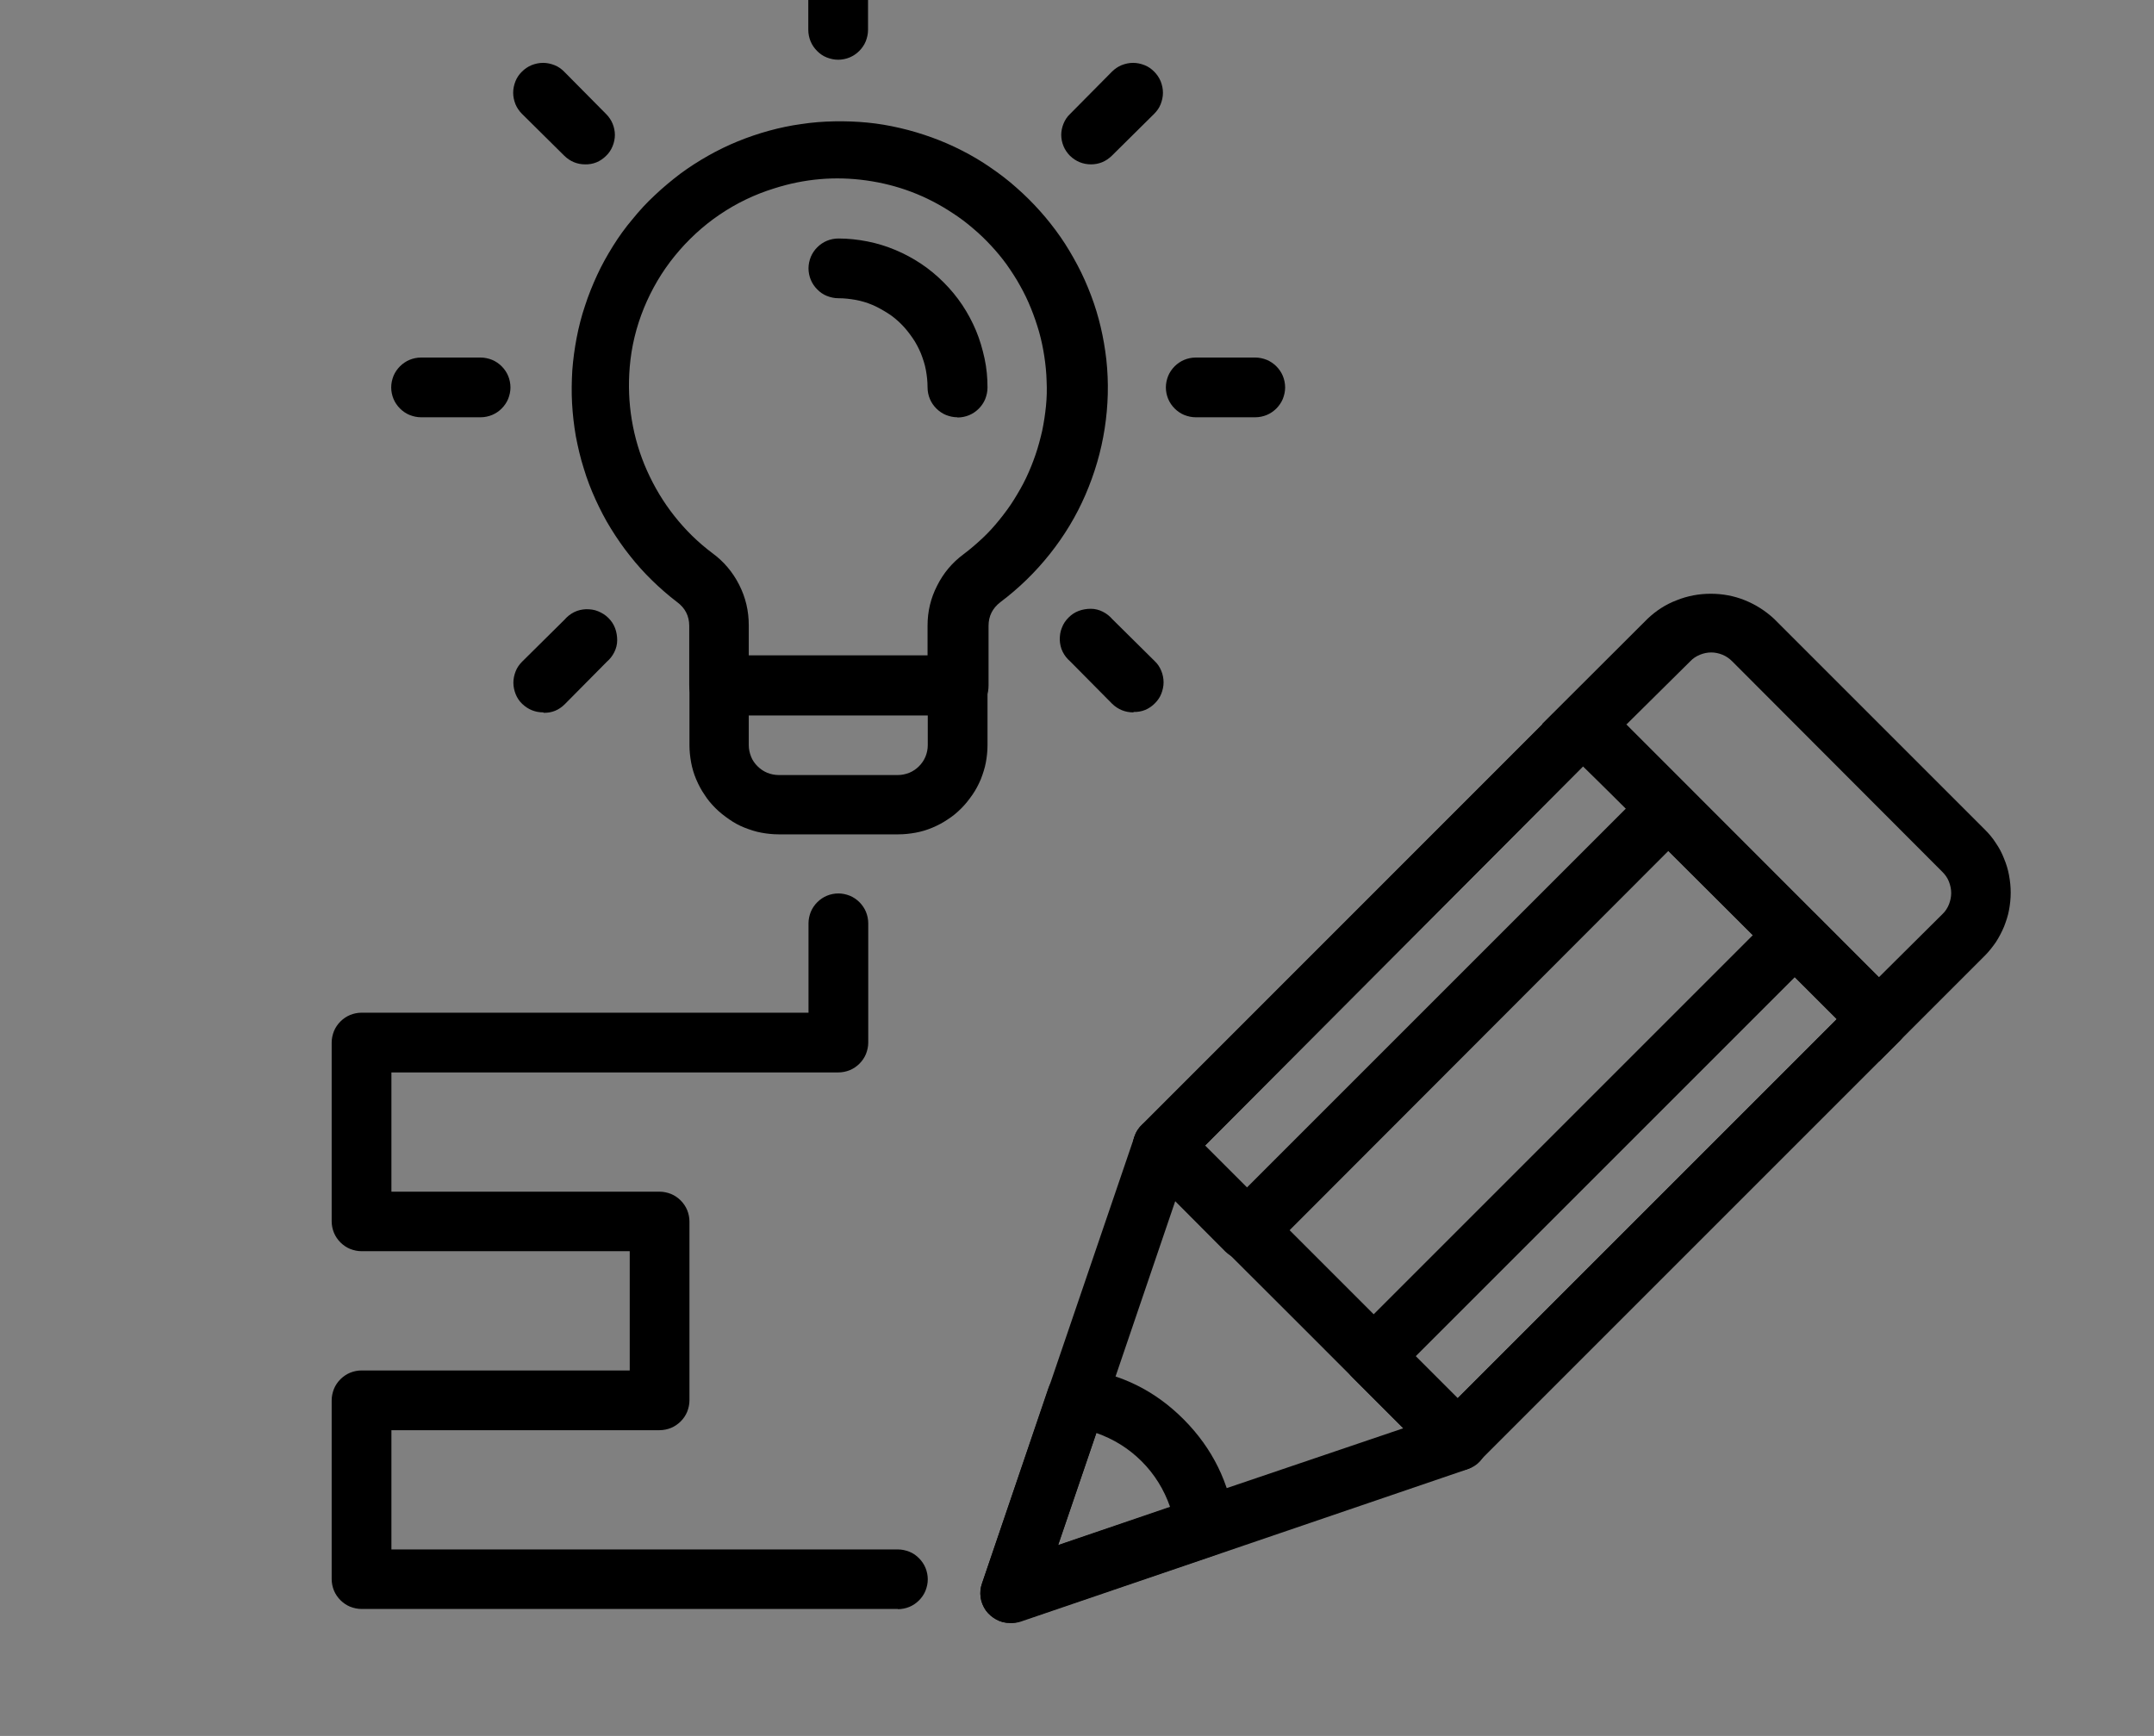 <?xml version="1.0" encoding="UTF-8"?>
<svg id="Layer_1" xmlns="http://www.w3.org/2000/svg" xmlns:xlink="http://www.w3.org/1999/xlink" version="1.1" viewBox="0 0 103.13 83.12">
  <rect x="0" y="0" width="103.13" height="83.12" fill="#808080" stroke="none"/>
  <!-- Generator: Adobe Illustrator 29.8.0, SVG Export Plug-In . SVG Version: 2.1.1 Build 160)  -->
  <defs>
    <style>
      .st0 {
        fill: none;
      }

      .st1 {
        fill: #1ee698;
      }

      .st2 {
        isolation: isolate;
      }

      .st3 {
        clip-path: url(#clippath-17);
      }

      .st4 {
        clip-path: url(#clippath-19);
      }

      .st5 {
        clip-path: url(#clippath-11);
      }

      .st6 {
        clip-path: url(#clippath-16);
      }

      .st7 {
        clip-path: url(#clippath-18);
      }

      .st8 {
        clip-path: url(#clippath-10);
      }

      .st9 {
        clip-path: url(#clippath-15);
      }

      .st10 {
        clip-path: url(#clippath-13);
      }

      .st11 {
        clip-path: url(#clippath-14);
      }

      .st12 {
        clip-path: url(#clippath-12);
      }

      .st13 {
        clip-path: url(#clippath-27);
      }

      .st14 {
        clip-path: url(#clippath-29);
      }

      .st15 {
        clip-path: url(#clippath-26);
      }

      .st16 {
        clip-path: url(#clippath-28);
      }

      .st17 {
        clip-path: url(#clippath-20);
      }

      .st18 {
        clip-path: url(#clippath-21);
      }

      .st19 {
        clip-path: url(#clippath-22);
      }

      .st20 {
        clip-path: url(#clippath-23);
      }

      .st21 {
        clip-path: url(#clippath-24);
      }

      .st22 {
        clip-path: url(#clippath-25);
      }

      .st23 {
        clip-path: url(#clippath-1);
      }

      .st24 {
        clip-path: url(#clippath-3);
      }

      .st25 {
        clip-path: url(#clippath-4);
      }

      .st26 {
        clip-path: url(#clippath-2);
      }

      .st27 {
        clip-path: url(#clippath-7);
      }

      .st28 {
        clip-path: url(#clippath-6);
      }

      .st29 {
        clip-path: url(#clippath-9);
      }

      .st30 {
        clip-path: url(#clippath-8);
      }

      .st31 {
        clip-path: url(#clippath-5);
      }

      .st32 {
        fill: #fff;
      }

      .st33 {
        clip-path: url(#clippath);
      }
    </style>
    <clipPath id="clippath">
      <rect class="st0" x="-261.97" y="-424.36" width="909.75" height="134.25"/>
    </clipPath>
    <clipPath id="clippath-1">
      <rect class="st0" x="-261.97" y="-424.36" width="909.75" height="134.25"/>
    </clipPath>
    <clipPath id="clippath-2">
      <rect class="st0" x="-261.97" y="-424.36" width="909.75" height="134.25"/>
    </clipPath>
    <clipPath id="clippath-3">
      <rect class="st0" x="-261.97" y="-424.36" width="134.94" height="133.9"/>
    </clipPath>
    <clipPath id="clippath-4">
      <path class="st0" d="M-217.11-294.35c6.9,2.35,14.74,3.88,22.43,3.88s15.1-1.32,21.92-3.66c.15-.07.29-.07.44-.15,25.62-9.38,44.5-34.15,44.86-62.4v-67.69h-134.51v67.64c.36,28.44,18.95,53.21,44.86,62.37h0Z"/>
    </clipPath>
    <clipPath id="clippath-5">
      <rect class="st0" x="-261.97" y="-424.36" width="134.64" height="133.92"/>
    </clipPath>
    <clipPath id="clippath-6">
      <rect class="st0" x="-261.97" y="-424.36" width="909.75" height="134.25"/>
    </clipPath>
    <clipPath id="clippath-7">
      <rect class="st0" x="-261.97" y="-424.36" width="909.75" height="134.25"/>
    </clipPath>
    <clipPath id="clippath-8">
      <rect class="st0" x="-3.61" y="-424.36" width="134.94" height="133.9"/>
    </clipPath>
    <clipPath id="clippath-9">
      <path class="st0" d="M41.25-294.35c6.9,2.35,14.74,3.88,22.43,3.88s15.1-1.32,21.92-3.66c.15-.07.29-.07.44-.15,25.62-9.38,44.5-34.15,44.86-62.4v-67.69H-3.61v67.64c.36,28.44,18.95,53.21,44.86,62.37h0Z"/>
    </clipPath>
    <clipPath id="clippath-10">
      <rect class="st0" x="-3.73" y="-424.36" width="134.64" height="133.92"/>
    </clipPath>
    <clipPath id="clippath-11">
      <rect class="st0" x="-261.97" y="-424.36" width="909.75" height="134.25"/>
    </clipPath>
    <clipPath id="clippath-12">
      <rect class="st0" x="-261.97" y="-424.36" width="909.75" height="134.25"/>
    </clipPath>
    <clipPath id="clippath-13">
      <rect class="st0" x="254.74" y="-424.36" width="134.94" height="133.9"/>
    </clipPath>
    <clipPath id="clippath-14">
      <path class="st0" d="M299.61-294.35c6.9,2.35,14.74,3.88,22.43,3.88s15.1-1.32,21.92-3.66c.15-.07.29-.07.44-.15,25.62-9.38,44.5-34.15,44.86-62.4v-67.69h-134.51v67.64c.36,28.44,18.95,53.21,44.86,62.37h0Z"/>
    </clipPath>
    <clipPath id="clippath-15">
      <rect class="st0" x="254.51" y="-424.36" width="134.88" height="133.92"/>
    </clipPath>
    <clipPath id="clippath-16">
      <rect class="st0" x="-261.97" y="-424.36" width="909.75" height="134.25"/>
    </clipPath>
    <clipPath id="clippath-17">
      <rect class="st0" x="-261.97" y="-424.36" width="909.75" height="134.25"/>
    </clipPath>
    <clipPath id="clippath-18">
      <rect class="st0" x="513.1" y="-424.36" width="134.94" height="133.9"/>
    </clipPath>
    <clipPath id="clippath-19">
      <path class="st0" d="M557.96-294.35c6.9,2.35,14.74,3.88,22.43,3.88s15.1-1.32,21.92-3.66c.15-.07.29-.07.44-.15,25.62-9.38,44.5-34.15,44.86-62.4v-67.69h-134.51v67.64c.36,28.44,18.95,53.21,44.86,62.37h0Z"/>
    </clipPath>
    <clipPath id="clippath-20">
      <rect class="st0" x="512.99" y="-424.36" width="134.64" height="133.92"/>
    </clipPath>
    <clipPath id="clippath-21">
      <rect class="st0" x="535" y="-403.72" width="91.5" height="76.5"/>
    </clipPath>
    <clipPath id="clippath-22">
      <rect class="st0" x="33.77" y="-403.72" width="81" height="81"/>
    </clipPath>
    <clipPath id="clippath-23">
      <rect class="st0" x="-230.09" y="-390.89" width="90.75" height="53.25"/>
    </clipPath>
    <clipPath id="clippath-24">
      <rect class="st0" x="276.97" y="-403.72" width="83.25" height="83.25"/>
    </clipPath>
    <clipPath id="clippath-25">
      <rect class="st0" x="-485.56" y="-424.36" width="135" height="134.25"/>
    </clipPath>
    <clipPath id="clippath-26">
      <rect class="st0" x="-485.56" y="-424.36" width="135" height="134.25"/>
    </clipPath>
    <clipPath id="clippath-27">
      <rect class="st0" x="-485.56" y="-424.36" width="134.94" height="133.9"/>
    </clipPath>
    <clipPath id="clippath-28">
      <path class="st0" d="M-440.7-294.35c6.9,2.35,14.74,3.88,22.43,3.88s15.1-1.32,21.92-3.66c.15-.07.29-.07.44-.15,25.62-9.38,44.5-34.15,44.86-62.4v-67.69h-134.51v67.64c.36,28.44,18.95,53.21,44.86,62.37h0Z"/>
    </clipPath>
    <clipPath id="clippath-29">
      <rect class="st0" x="-485.56" y="-424.36" width="134.64" height="133.92"/>
    </clipPath>
  </defs>
  <g class="st33">
    <rect class="st32" x="-261.97" y="-424.35" width="909.75" height="134.25"/>
  </g>
  <g class="st23">
    <g class="st26">
      <g class="st24">
        <g class="st25">
          <g class="st2">
            <g class="st31">
              <rect x="-261.97" y="-424.35" width="134.42" height="133.9"/>
            </g>
          </g>
        </g>
      </g>
    </g>
  </g>
  <g class="st28">
    <g class="st27">
      <g class="st30">
        <g class="st29">
          <g class="st2">
            <g class="st8">
              <rect class="st1" x="-3.61" y="-424.35" width="134.42" height="133.9"/>
            </g>
          </g>
        </g>
      </g>
    </g>
  </g>
  <g class="st5">
    <g class="st12">
      <g class="st10">
        <g class="st11">
          <g class="st2">
            <g class="st9">
              <rect x="254.74" y="-424.35" width="134.42" height="133.9"/>
            </g>
          </g>
        </g>
      </g>
    </g>
  </g>
  <g class="st6">
    <g class="st3">
      <g class="st7">
        <g class="st4">
          <g class="st2">
            <g class="st17">
              <rect class="st1" x="513.1" y="-424.35" width="134.42" height="133.9"/>
            </g>
          </g>
        </g>
      </g>
    </g>
  </g>
  <g class="st18">
    <g>
      <path class="st32" d="M584.02-331.28c-.8.98-1.98,1.55-3.24,1.55s-2.45-.56-3.24-1.55c-.73-.91-1.82-1.43-2.99-1.43h-37.17v-49.49h5.53v42.62c0,.65.53,1.18,1.18,1.18h31.56c.3,0,.59.14.78.37l3.43,4.24c.22.28.56.44.92.44s.7-.16.92-.44l3.43-4.24c.19-.24.48-.37.78-.37h31.56c.65,0,1.18-.53,1.18-1.18v-42.62h5.53v49.49h-37.17c-1.17,0-2.26.52-2.99,1.43h0ZM545.27-386.67h21.04c.14.2.34.36.58.45l2.69.96.62,1.49-1.22,2.58c-.22.45-.12.99.23,1.35l2.39,2.39c.35.35.89.45,1.35.23l2.58-1.22,1.49.62.96,2.69c.17.47.62.79,1.12.79h.51v36.51l-1.32-1.63c-.64-.8-1.6-1.25-2.62-1.25h-30.38v-45.93l-.02-.03ZM568.47-389.91l2.39-.85c.32-.11.57-.35.7-.66l1.02-2.46c.13-.31.12-.66-.02-.96l-1.09-2.3,1.21-1.21,2.3,1.09c.3.14.65.15.96.02l2.46-1.02c.31-.13.55-.38.66-.7l.85-2.39h1.71l.85,2.39c.11.32.35.57.66.7l2.46,1.02c.31.13.66.12.96-.02l2.3-1.09,1.21,1.21-1.09,2.3c-.14.3-.15.65-.02.96l1.02,2.46c.13.31.38.55.7.66l2.39.85v1.71l-2.39.85c-.32.11-.57.35-.7.66l-1.02,2.46c-.13.31-.12.66.02.96l1.09,2.3-1.21,1.21-2.3-1.09c-.3-.14-.65-.15-.96-.02l-2.46,1.02c-.31.13-.55.38-.66.7l-.85,2.39h-1.71l-.85-2.39c-.11-.32-.35-.57-.66-.7l-2.46-1.02c-.31-.13-.66-.12-.96.02l-2.3,1.09-1.21-1.21,1.09-2.3c.14-.3.15-.65.02-.96l-1.02-2.46c-.13-.31-.38-.55-.7-.66l-2.39-.85v-1.71ZM616.28-340.75h-30.38c-1.02,0-1.98.46-2.62,1.25l-1.32,1.63v-36.51h.51c.5,0,.95-.32,1.12-.79l.96-2.69,1.49-.62,2.58,1.22c.45.22.99.12,1.35-.23l2.39-2.39c.35-.35.45-.89.23-1.35l-1.22-2.58.62-1.49,2.69-.96c.24-.09.44-.24.58-.45h21.04v45.93h0l-.02.03ZM626.55-383.38c0-.65-.53-1.18-1.18-1.18h-6.71v-3.31c0-.65-.53-1.18-1.18-1.18h-22.02v-1.69c0-.5-.32-.95-.79-1.12l-2.69-.96-.62-1.49,1.22-2.58c.22-.45.12-.99-.23-1.35l-2.39-2.39c-.35-.35-.89-.45-1.35-.23l-2.58,1.22-1.49-.62-.96-2.69c-.17-.47-.62-.79-1.12-.79h-3.39c-.5,0-.95.32-1.12.79l-.96,2.69-1.49.62-2.58-1.22c-.45-.22-.99-.12-1.35.23l-2.39,2.39c-.35.35-.45.89-.23,1.35l1.22,2.58-.62,1.49-2.69.96c-.47.17-.79.62-.79,1.12v1.69h-22.02c-.65,0-1.18.53-1.18,1.18v3.31h-6.71c-.65,0-1.18.53-1.18,1.18v51.86c0,.65.53,1.18,1.18,1.18h38.36c.45,0,.86.2,1.15.55,1.25,1.54,3.1,2.43,5.09,2.43s3.84-.89,5.09-2.43c.28-.35.7-.55,1.15-.55h38.36c.65,0,1.18-.53,1.18-1.18v-51.85h.01Z"/>
      <path class="st32" d="M580.77-392.98c2.17,0,3.94,1.77,3.94,3.94s-1.77,3.94-3.94,3.94-3.94-1.77-3.94-3.94,1.77-3.94,3.94-3.94ZM580.77-382.73c3.48,0,6.3-2.83,6.3-6.3s-2.83-6.3-6.3-6.3-6.3,2.83-6.3,6.3,2.83,6.3,6.3,6.3Z"/>
      <path class="st32" d="M551.46-372.16c.22.22.52.35.84.35s.62-.12.84-.35l5.12-5.12c.46-.46.46-1.21,0-1.68-.46-.46-1.21-.46-1.68,0l-4.28,4.28-1.71-1.71c-.46-.46-1.21-.46-1.68,0-.46.46-.46,1.21,0,1.68l2.54,2.54h.01Z"/>
      <path class="st32" d="M573.05-375.57h-13.57c-.65,0-1.18.53-1.18,1.18s.53,1.18,1.18,1.18h13.57c.65,0,1.18-.53,1.18-1.18s-.53-1.18-1.18-1.18Z"/>
      <path class="st32" d="M551.46-360.35c.23.23.53.35.84.35s.61-.12.84-.35l5.12-5.12c.46-.46.46-1.21,0-1.68-.46-.46-1.21-.46-1.68,0l-4.28,4.28-1.71-1.71c-.46-.46-1.21-.46-1.68,0-.46.46-.46,1.21,0,1.68l2.54,2.54h.01Z"/>
      <path class="st32" d="M573.05-363.76h-13.57c-.65,0-1.18.53-1.18,1.18s.53,1.18,1.18,1.18h13.57c.65,0,1.18-.53,1.18-1.18s-.53-1.18-1.18-1.18Z"/>
      <path class="st32" d="M558.26-355.33c-.46-.46-1.21-.46-1.68,0l-4.28,4.28-1.71-1.71c-.46-.46-1.21-.46-1.68,0-.46.46-.46,1.21,0,1.68l2.54,2.54c.23.23.53.35.84.35s.61-.12.84-.35l5.12-5.12c.46-.46.46-1.21,0-1.68h.01Z"/>
      <path class="st32" d="M573.05-351.94h-13.57c-.65,0-1.18.53-1.18,1.18s.53,1.18,1.18,1.18h13.57c.65,0,1.18-.53,1.18-1.18s-.53-1.18-1.18-1.18Z"/>
      <path class="st32" d="M593.9-378.95l-4.28,4.28-1.71-1.71c-.46-.46-1.21-.46-1.68,0-.46.46-.46,1.21,0,1.68l2.54,2.54c.22.22.52.35.84.35s.62-.12.84-.35l5.12-5.12c.46-.46.46-1.21,0-1.68-.46-.46-1.21-.46-1.68,0h.01Z"/>
      <path class="st32" d="M596.8-373.19h13.57c.65,0,1.18-.53,1.18-1.18s-.53-1.18-1.18-1.18h-13.57c-.65,0-1.18.53-1.18,1.18s.53,1.18,1.18,1.18Z"/>
      <path class="st32" d="M588.78-360.35c.23.23.53.35.84.35s.61-.12.84-.35l5.12-5.12c.46-.46.46-1.21,0-1.68-.46-.46-1.21-.46-1.68,0l-4.28,4.28-1.71-1.71c-.46-.46-1.21-.46-1.68,0-.46.46-.46,1.21,0,1.68l2.54,2.54h.01Z"/>
      <path class="st32" d="M610.37-363.76h-13.57c-.65,0-1.18.53-1.18,1.18s.53,1.18,1.18,1.18h13.57c.65,0,1.18-.53,1.18-1.18s-.53-1.18-1.18-1.18Z"/>
      <path class="st32" d="M595.57-355.33c-.46-.46-1.21-.46-1.68,0l-4.28,4.28-1.71-1.71c-.46-.46-1.21-.46-1.68,0-.46.46-.46,1.21,0,1.68l2.54,2.54c.23.23.53.35.84.35s.61-.12.84-.35l5.12-5.12c.46-.46.46-1.21,0-1.68h.01Z"/>
      <path class="st32" d="M610.37-351.94h-13.57c-.65,0-1.18.53-1.18,1.18s.53,1.18,1.18,1.18h13.57c.65,0,1.18-.53,1.18-1.18s-.53-1.18-1.18-1.18Z"/>
    </g>
  </g>
  <g class="st19">
    <g>
      <path class="st32" d="M75.58-345.94l12.1,12.1,18.16-18.16-12.15-12.1-18.1,18.16h-.01ZM87.68-330.39c-.4,0-.73-.14-1.01-.43l-14.11-14.12c-.13-.13-.24-.29-.31-.46-.07-.17-.11-.36-.11-.54s.04-.37.11-.54c.07-.17.17-.33.31-.46l20.17-20.17c.13-.13.29-.24.46-.31.17-.07.36-.11.54-.11.19,0,.37.04.54.11.17.07.33.17.46.31l14.12,14.12c.27.28.41.61.41,1s-.14.73-.41,1.01l-20.17,20.17c-.28.28-.62.43-1.01.43h.01Z"/>
      <path class="st32" d="M74.17-343.32l-5.62,16.51,16.58-5.62-10.96-10.88h0ZM66.25-323.08c-.23,0-.45-.05-.65-.16-.2-.11-.37-.25-.51-.44-.13-.19-.22-.4-.25-.63s-.01-.45.07-.67l7.3-21.4c.04-.11.09-.22.16-.32s.15-.19.24-.27.19-.15.3-.2c.11-.06.22-.1.34-.12.12-.03.24-.04.36-.04s.24.02.35.05c.12.03.23.08.33.14.1.06.2.13.28.22l14.12,14.12c.37.37.5.81.39,1.33-.12.51-.43.86-.93,1.03l-21.4,7.3c-.16.05-.33.07-.5.06h0Z"/>
      <path class="st32" d="M70.38-332.17l-1.83,5.36,5.36-1.83c-.29-.83-.74-1.56-1.36-2.18s-1.35-1.07-2.18-1.36h0ZM66.25-323.08c-.23,0-.45-.05-.65-.16-.2-.11-.37-.25-.51-.44-.13-.19-.22-.4-.25-.63s-.01-.45.07-.67l3.17-9.33c.11-.32.31-.57.6-.75s.6-.25.94-.2c1.93.24,3.58,1.06,4.95,2.44,1.37,1.38,2.18,3.03,2.44,4.95.05.34-.02.65-.2.94s-.43.49-.75.6l-9.33,3.17c-.15.06-.31.08-.47.09h-.01Z"/>
      <path class="st32" d="M95.75-366.13l12.1,12.11,3.04-3.02c.14-.13.24-.29.31-.46.07-.18.11-.36.11-.55s-.04-.37-.11-.55c-.07-.18-.18-.33-.31-.46l-10.07-10.09c-.13-.13-.29-.24-.46-.31-.17-.07-.36-.11-.54-.11s-.37.04-.54.11c-.17.07-.33.17-.46.31l-3.05,3.02h-.02ZM107.85-349.98l-16.13-16.15,5.05-5.04c.41-.39.87-.69,1.4-.89.52-.21,1.07-.31,1.63-.31s1.11.1,1.63.31c.52.21.99.51,1.4.89l10.09,10.09c.2.2.38.41.53.65.16.23.29.48.39.74.11.26.19.53.24.8.05.28.08.55.08.83s-.03.56-.08.83c-.05.28-.14.54-.24.8-.11.26-.24.51-.39.74-.16.23-.33.45-.53.65l-5.05,5.05h-.02Z"/>
      <path class="st32" d="M85.67-335.85l2.01,2.01,18.16-18.16-2.01-2.01-18.16,18.16ZM87.68-330.39c-.4,0-.73-.14-1.01-.43l-4.02-4.02c-.14-.13-.24-.29-.31-.46-.07-.18-.11-.36-.11-.55s.04-.37.11-.55c.07-.18.18-.33.31-.46l20.17-20.17c.13-.13.29-.24.46-.31.17-.07.36-.11.54-.11s.37.04.54.11c.17.07.33.17.46.31l4.04,4.04c.27.28.41.61.41,1s-.14.73-.41,1.01l-20.17,20.17c-.28.28-.62.43-1.01.43h0Z"/>
      <path class="st32" d="M75.58-345.94l2.01,2.01,18.16-18.16-2.07-2.01-18.1,18.16ZM77.59-340.48c-.4.01-.74-.12-1.03-.4l-4.02-4.04c-.13-.13-.24-.29-.31-.46-.07-.17-.11-.36-.11-.54s.04-.37.11-.54c.07-.17.17-.33.31-.46l20.19-20.2c.13-.13.29-.24.46-.31.17-.07.36-.11.54-.11.19,0,.37.04.54.11.17.07.33.17.46.31l4.04,4.04c.27.28.41.61.41,1s-.14.73-.41,1.01l-20.17,20.2c-.28.27-.62.41-1.01.4h0Z"/>
      <path class="st32" d="M60.88-323.76h-25.68c-.19,0-.37-.04-.55-.11-.17-.07-.33-.18-.46-.31s-.24-.29-.31-.46c-.07-.17-.11-.36-.11-.55v-8.56c0-.19.04-.37.11-.55.07-.17.18-.33.31-.46s.29-.24.46-.31c.17-.07.36-.11.55-.11h12.84v-5.71h-12.84c-.19,0-.37-.04-.55-.11-.17-.07-.33-.18-.46-.31s-.24-.29-.31-.46c-.07-.17-.11-.36-.11-.55v-8.56c0-.19.04-.37.11-.55.07-.17.18-.33.31-.46s.29-.24.46-.31c.17-.07.36-.11.55-.11h21.4v-4.28c0-.19.04-.37.11-.55.07-.17.18-.33.31-.46s.29-.24.46-.31c.17-.07.36-.11.55-.11s.37.04.55.11c.17.07.33.18.46.31s.24.29.31.46c.07.17.11.36.11.55v5.71c0,.19-.04.37-.11.55-.07.17-.18.33-.31.46s-.29.24-.46.31c-.17.07-.36.11-.55.11h-21.4v5.71h12.84c.19,0,.37.04.55.11.17.07.33.18.46.31s.24.29.31.46c.07.17.11.36.11.55v8.56c0,.19-.04.37-.11.55-.07.17-.18.33-.31.46s-.29.24-.46.31c-.17.07-.36.11-.55.11h-12.84v5.71h24.25c.19,0,.37.04.55.11s.33.18.46.31.24.29.31.46c.07.17.11.36.11.55s-.04.37-.11.55c-.07.17-.18.33-.31.46s-.29.24-.46.31c-.17.07-.36.11-.55.11h0Z"/>
      <path class="st32" d="M53.74-369.41h8.56v-1.43c0-.67.15-1.31.46-1.91.3-.6.72-1.1,1.26-1.5.32-.24.62-.5.91-.77s.56-.57.81-.88.49-.63.7-.97.41-.68.58-1.04c.17-.36.32-.73.45-1.11.13-.38.23-.76.32-1.15.08-.39.14-.78.18-1.18.04-.4.05-.79.03-1.19-.01-.4-.05-.79-.11-1.19-.06-.39-.14-.78-.25-1.17-.11-.38-.24-.76-.39-1.13-.15-.37-.32-.73-.52-1.08-.19-.35-.41-.68-.64-1.01-.23-.32-.49-.63-.76-.92-.27-.29-.56-.57-.86-.82-.3-.26-.62-.5-.96-.72-1.26-.84-2.64-1.36-4.14-1.57-1.5-.21-2.97-.08-4.41.38-.94.29-1.81.71-2.62,1.26-.81.55-1.52,1.21-2.14,1.97-.62.76-1.11,1.6-1.48,2.5-.37.91-.6,1.85-.68,2.83-.07.85-.04,1.69.1,2.53s.38,1.65.73,2.43.78,1.5,1.31,2.17,1.13,1.26,1.81,1.77c.55.4.98.91,1.29,1.52s.46,1.25.46,1.94v1.43h0ZM63.73-366.56h-11.41c-.19,0-.37-.04-.55-.11-.17-.07-.33-.18-.46-.31s-.24-.29-.31-.46c-.07-.17-.11-.36-.11-.55v-2.85c0-.48-.2-.86-.58-1.14-.42-.32-.82-.67-1.2-1.04s-.73-.76-1.06-1.18c-.33-.41-.63-.85-.91-1.3-.28-.45-.52-.92-.74-1.4-.22-.48-.41-.98-.56-1.48-.16-.5-.28-1.02-.38-1.54-.09-.52-.15-1.04-.18-1.57s-.02-1.06.01-1.58c.04-.53.11-1.05.21-1.57.1-.52.23-1.03.4-1.53.16-.5.36-.99.58-1.47s.48-.94.76-1.39.59-.88.93-1.28c.33-.41.69-.8,1.08-1.16.38-.36.79-.7,1.21-1.02.42-.31.87-.6,1.33-.86.46-.26.93-.49,1.42-.69s.99-.37,1.5-.51,1.03-.25,1.55-.32c.52-.08,1.05-.12,1.58-.13s1.06.01,1.58.06,1.05.14,1.56.26c.52.12,1.02.27,1.52.45.5.18.98.39,1.45.63s.93.51,1.36.81c.44.3.86.62,1.25.97.4.35.77.72,1.12,1.11.35.39.68.81.98,1.24.3.43.57.89.82,1.36s.46.95.65,1.45.34,1,.46,1.51.21,1.03.27,1.56c.12,1.1.09,2.2-.08,3.3s-.48,2.15-.92,3.17-1.01,1.96-1.7,2.83-1.48,1.64-2.37,2.31c-.38.29-.57.67-.57,1.14v2.85c0,.2-.03.39-.11.57s-.18.34-.33.48c-.14.14-.3.24-.49.31-.18.07-.37.1-.57.09v-.02Z"/>
      <path class="st32" d="M53.74-366.56v1.43c0,.19.04.37.11.55s.18.33.31.46.29.24.46.31c.17.07.36.11.55.11h5.71c.19,0,.37-.04.55-.11.17-.07.33-.18.46-.31s.24-.29.31-.46c.07-.17.11-.36.11-.55v-1.43h-8.57ZM60.88-360.85h-5.71c-.28,0-.56-.03-.83-.08-.28-.05-.54-.14-.8-.24s-.51-.24-.74-.4c-.23-.16-.45-.33-.65-.53-.2-.2-.38-.41-.53-.65-.16-.23-.29-.48-.4-.74-.11-.26-.19-.53-.24-.8-.05-.28-.08-.55-.08-.83v-2.85c0-.19.04-.37.11-.55.07-.17.18-.33.31-.46s.29-.24.46-.31c.17-.07.36-.11.55-.11h11.41c.19,0,.37.04.55.11.17.07.33.18.46.31s.24.29.31.46c.07.17.11.36.11.55v2.85c0,.28-.03.56-.08.83s-.14.54-.24.8c-.11.26-.24.51-.4.74-.16.23-.33.45-.53.65-.2.2-.41.38-.65.53-.23.16-.48.29-.74.4-.26.11-.53.19-.8.24-.28.05-.55.08-.83.08h-.02Z"/>
      <path class="st32" d="M58.02-397.94c-.19,0-.37-.04-.55-.11s-.33-.18-.46-.31-.24-.29-.31-.46c-.07-.17-.11-.36-.11-.55v-2.85c0-.19.04-.37.11-.55.07-.17.18-.33.31-.46s.29-.24.46-.31c.17-.07.36-.11.55-.11s.37.04.55.11c.17.07.33.18.46.31s.24.29.31.46c.07.17.11.36.11.55v2.85c0,.19-.04.37-.11.55-.07.17-.18.33-.31.46s-.29.24-.46.31c-.17.07-.36.11-.55.11Z"/>
      <path class="st32" d="M45.91-392.94c-.39,0-.72-.14-1-.41l-2.03-2.01c-.13-.13-.24-.29-.31-.46-.07-.18-.11-.36-.11-.55s.04-.37.11-.55.18-.33.31-.46.29-.24.46-.31c.18-.07.36-.11.55-.11s.37.04.55.11c.18.07.33.18.46.31l2.01,2.03c.13.13.24.29.31.46.07.17.11.36.11.54s-.04.37-.11.54c-.07.17-.17.33-.31.46-.28.28-.62.42-1.01.41h.01Z"/>
      <path class="st32" d="M40.9-380.82h-2.85c-.19,0-.37-.04-.55-.11-.17-.07-.33-.18-.46-.31s-.24-.29-.31-.46c-.07-.17-.11-.36-.11-.55s.04-.37.11-.55c.07-.17.18-.33.31-.46s.29-.24.46-.31.36-.11.55-.11h2.85c.19,0,.37.04.55.11.17.07.33.18.46.31s.24.29.31.46c.07.17.11.36.11.55s-.04.37-.11.55c-.07.17-.18.33-.31.46s-.29.24-.46.31c-.17.07-.36.11-.55.11Z"/>
      <path class="st32" d="M43.9-366.69c-.39,0-.73-.14-1.01-.41-.14-.13-.24-.29-.31-.46-.07-.18-.11-.36-.11-.55s.04-.37.11-.55c.07-.18.18-.33.31-.46l2.03-2.01c.13-.15.28-.27.46-.36s.37-.13.57-.14c.2,0,.39.02.58.1s.35.18.49.32c.14.14.25.3.32.49s.1.38.1.58-.05.39-.14.57c-.09.18-.21.33-.36.46l-2.01,2.03c-.28.28-.62.42-1.01.41l-.02-.02Z"/>
      <path class="st32" d="M72.14-366.69c-.39,0-.73-.14-1.01-.41l-2.01-2.03c-.15-.13-.27-.28-.36-.46s-.13-.37-.14-.57c0-.2.02-.39.1-.58.07-.19.18-.35.32-.49.14-.14.3-.25.49-.32s.38-.1.58-.1.39.05.57.14c.18.09.33.21.46.36l2.03,2.01c.14.13.24.29.31.46s.11.36.11.55-.04.37-.11.55-.18.33-.31.46c-.28.28-.62.42-1.01.41l-.02.02Z"/>
      <path class="st32" d="M77.99-380.82h-2.85c-.19,0-.37-.04-.55-.11-.17-.07-.33-.18-.46-.31s-.24-.29-.31-.46c-.07-.17-.11-.36-.11-.55s.04-.37.11-.55c.07-.17.18-.33.31-.46s.29-.24.46-.31c.17-.07.36-.11.55-.11h2.85c.19,0,.37.04.55.11.17.07.33.18.46.31s.24.29.31.46c.07.17.11.36.11.55s-.04.37-.11.55c-.07.17-.18.33-.31.46s-.29.24-.46.31c-.17.07-.36.11-.55.11Z"/>
      <path class="st32" d="M70.13-392.94c-.39,0-.73-.14-1.01-.41-.13-.13-.24-.29-.31-.46-.07-.17-.11-.36-.11-.54s.04-.37.11-.54c.07-.17.17-.33.31-.46l2.01-2.03c.13-.13.29-.24.46-.31.18-.07.36-.11.55-.11s.37.04.55.11c.18.07.33.18.46.31s.24.29.31.46c.07.18.11.36.11.55s-.04.37-.11.55-.18.33-.31.46l-2.03,2.01c-.28.27-.61.41-1,.41h.01Z"/>
      <path class="st32" d="M63.73-380.82c-.19,0-.37-.04-.55-.11-.17-.07-.33-.18-.46-.31s-.24-.29-.31-.46c-.07-.17-.11-.36-.11-.55,0-.28-.03-.56-.08-.83-.05-.28-.14-.54-.24-.8-.11-.26-.24-.51-.4-.74-.16-.23-.33-.45-.53-.65-.2-.2-.41-.38-.65-.53s-.48-.29-.74-.4c-.26-.11-.53-.19-.8-.24-.28-.05-.55-.08-.83-.08-.19,0-.37-.04-.55-.11s-.33-.18-.46-.31-.24-.29-.31-.46c-.07-.17-.11-.36-.11-.55s.04-.37.11-.55c.07-.17.18-.33.31-.46s.29-.24.46-.31.36-.11.55-.11c.47,0,.93.05,1.39.14.46.09.91.23,1.34.41s.84.4,1.23.66.75.56,1.08.89.63.69.89,1.08c.26.39.48.8.66,1.23.18.43.31.88.41,1.34s.14.92.14,1.39c0,.19-.04.37-.11.55-.07.17-.18.33-.31.46s-.29.24-.46.31c-.17.07-.36.11-.55.11h-.01Z"/>
    </g>
  </g>
  <g class="st20">
    <g>
      <path class="st32" d="M-224.32-384.17h2.81c.7,0,1.28-.57,1.28-1.28s-.57-1.28-1.28-1.28h-2.81c-.7,0-1.28.57-1.28,1.28s.57,1.28,1.28,1.28Z"/>
      <path class="st32" d="M-218.19-384.17h2.81c.7,0,1.28-.57,1.28-1.28s-.57-1.28-1.28-1.28h-2.81c-.7,0-1.28.57-1.28,1.28s.57,1.28,1.28,1.28Z"/>
      <path class="st32" d="M-211.8-384.17h2.81c.7,0,1.28-.57,1.28-1.28s-.57-1.28-1.28-1.28h-2.81c-.7,0-1.28.57-1.28,1.28s.57,1.28,1.28,1.28Z"/>
      <path class="st32" d="M-179.63-368.88c-1.17,0-2.13-.96-2.13-2.13s.96-2.13,2.13-2.13,2.13.96,2.13,2.13-.96,2.13-2.13,2.13ZM-171.06-372.29h-4.07c-.56-1.96-2.37-3.41-4.51-3.41s-3.95,1.44-4.51,3.41h-35.16c-.7,0-1.28.57-1.28,1.28s.57,1.28,1.28,1.28h35.17c.56,1.96,2.37,3.41,4.51,3.41s3.95-1.44,4.51-3.41h4.07c.7,0,1.28-.57,1.28-1.28s-.57-1.28-1.28-1.28h-.01Z"/>
      <path class="st32" d="M-195.18-357.45c-1.17,0-2.13-.96-2.13-2.13s.96-2.13,2.13-2.13,2.13.96,2.13,2.13-.96,2.13-2.13,2.13ZM-171.1-360.86h-19.57c-.56-1.96-2.37-3.41-4.51-3.41s-3.95,1.44-4.51,3.41h-19.67c-.7,0-1.28.57-1.28,1.28s.57,1.28,1.28,1.28h19.67c.56,1.96,2.37,3.41,4.51,3.41s3.95-1.44,4.51-3.41h19.57c.7,0,1.28-.57,1.28-1.28s-.57-1.28-1.28-1.28Z"/>
      <path class="st32" d="M-211.59-346.03c-1.17,0-2.13-.96-2.13-2.13s.96-2.13,2.13-2.13,2.13.96,2.13,2.13-.96,2.13-2.13,2.13ZM-171.91-349.42h-35.17c-.56-1.96-2.37-3.41-4.51-3.41s-3.95,1.44-4.51,3.41h-4.07c-.7,0-1.28.57-1.28,1.28s.57,1.28,1.28,1.28h4.07c.56,1.96,2.37,3.41,4.51,3.41s3.95-1.44,4.51-3.41h35.17c.7,0,1.28-.57,1.28-1.28s-.57-1.28-1.28-1.28Z"/>
      <path class="st32" d="M-142.77-357.76l-3.52-.46c-.46-.06-.92.14-1.2.52l-2.21,3.04c-.27.38-.32.88-.12,1.3l1.53,3.21-1.69,1.22-2.58-2.45c-.34-.32-.83-.43-1.27-.29l-3.58,1.16c-.45.14-.78.52-.86.98l-.65,3.5h-2.22v-9.26c.39.05.78.08,1.18.08,2.46,0,4.78-.96,6.52-2.7,1.74-1.74,2.7-4.06,2.7-6.52s-.96-4.78-2.7-6.52-4.06-2.7-6.52-2.7c-.39,0-.79.03-1.18.08v-9.26h2.22l.65,3.5c.09.46.42.84.86.98l3.58,1.16c.45.14.93.03,1.27-.29l2.58-2.45,1.69,1.22-1.53,3.21c-.2.42-.16.92.12,1.3l2.21,3.04c.27.38.73.58,1.2.52l3.52-.46.64,1.98-3.12,1.7c-.41.22-.67.65-.67,1.12v3.76c0,.47.26.9.67,1.12l3.12,1.7-.64,1.98v-.02ZM-164.5-340.53h-62.22c-.45,0-.82-.37-.82-.82v-38.7h63.86v38.7c0,.45-.37.82-.81.82h-.01ZM-226.72-388.32h62.23c.45,0,.82.37.82.82v4.92h-63.87v-4.92c0-.45.37-.82.82-.82ZM-161.13-371c.39-.07.78-.1,1.18-.1,3.68,0,6.67,2.99,6.67,6.67s-2.99,6.67-6.67,6.67c-.4,0-.79-.03-1.18-.1v-13.14ZM-139.97-361.47l-3.39-1.84v-2.24l3.39-1.84c.54-.29.79-.93.6-1.52l-1.3-4c-.19-.59-.77-.95-1.38-.87l-3.82.5-1.32-1.81,1.66-3.48c.26-.56.1-1.22-.4-1.58l-3.4-2.47h0c-.5-.37-1.18-.32-1.63.1l-2.8,2.66-2.13-.69-.7-3.79c-.11-.6-.64-1.04-1.25-1.04h-3.28v-2.12c0-1.86-1.51-3.37-3.37-3.37h-62.23c-1.86,0-3.37,1.51-3.37,3.37v46.17c0,1.86,1.51,3.37,3.37,3.37h62.23c1.86,0,3.37-1.51,3.37-3.37v-2.12h3.28c.62,0,1.14-.44,1.25-1.04l.7-3.79,2.13-.69,2.8,2.66c.45.42,1.13.47,1.63.11l3.4-2.47c.5-.36.67-1.03.4-1.58l-1.66-3.48,1.32-1.81,3.82.5c.06,0,.11.01.17.01.55,0,1.04-.35,1.21-.88l1.3-4c.19-.58-.06-1.22-.6-1.52v-.04Z"/>
    </g>
  </g>
  <g class="st21">
    <g>
      <path class="st32" d="M322.42-383.66l4.27-4.73,4.83,2-.33,6.36c-.02.36.12.72.37.97l3.92,3.92c.26.26.61.39.97.37l6.36-.33,2,4.83-4.73,4.27c-.27.24-.42.59-.42.95v5.55c0,.36.15.71.42.95l4.73,4.27-2,4.83-6.36-.33c-.36-.02-.72.12-.97.37l-3.92,3.92c-.26.26-.39.61-.37.97l.33,6.36-4.83,2-4.27-4.73c-.24-.27-.59-.42-.95-.42h-5.55c-.36,0-.71.15-.95.42l-4.27,4.73-4.83-2,.33-6.36c.02-.36-.12-.72-.37-.97l-3.92-3.92c-.26-.26-.61-.39-.97-.37l-6.36.33-2-4.83,4.73-4.27c.27-.24.42-.59.42-.95v-5.55c0-.36-.15-.71-.42-.95l-4.73-4.27,2-4.83,6.36.33c.36.02.72-.12.97-.37l3.92-3.92c.26-.26.39-.61.37-.97l-.33-6.36,4.83-2,4.27,4.73c.24.27.59.42.95.42h5.55c.36,0,.71-.15.95-.42ZM316.49-385.82l-4.5-4.98c-.36-.4-.94-.53-1.45-.33l-6.5,2.69c-.5.21-.82.71-.79,1.25l.34,6.7-3.11,3.11-6.7-.34c-.54-.03-1.04.29-1.25.79l-2.69,6.5c-.21.5-.08,1.08.33,1.45l4.98,4.5v4.4l-4.98,4.5c-.4.36-.53.94-.33,1.45l2.69,6.5c.21.5.71.82,1.25.79l6.7-.34,3.11,3.11-.34,6.7c-.03.54.29,1.04.79,1.25l6.5,2.69c.5.21,1.08.08,1.45-.33l4.5-4.98h4.4l4.5,4.98c.25.28.6.42.95.42.17,0,.33-.03.49-.1l6.5-2.69c.5-.21.82-.71.79-1.25l-.34-6.7,3.11-3.11,6.7.34c.54.03,1.04-.29,1.25-.79l2.69-6.5c.21-.5.08-1.08-.33-1.45l-4.98-4.5v-4.4l4.98-4.5c.4-.36.53-.94.33-1.45l-2.69-6.5c-.21-.5-.71-.82-1.25-.79l-6.7.34-3.11-3.11.34-6.7c.03-.54-.29-1.04-.79-1.25l-6.5-2.69c-.5-.21-1.08-.08-1.45.33l-4.5,4.98h-4.4.01Z"/>
      <path class="st32" d="M318.69-375.44c1.78,0,3.51.35,5.13,1.04,1.57.66,2.98,1.61,4.19,2.82,1.21,1.21,2.16,2.62,2.82,4.19.69,1.62,1.04,3.35,1.04,5.13s-.35,3.51-1.04,5.13c-.66,1.57-1.61,2.98-2.82,4.19s-2.62,2.16-4.19,2.82c-1.62.69-3.35,1.04-5.13,1.04s-3.51-.35-5.13-1.04c-1.57-.66-2.98-1.61-4.19-2.82-1.21-1.21-2.16-2.62-2.82-4.19-.69-1.62-1.04-3.35-1.04-5.13s.35-3.51,1.04-5.13c.66-1.57,1.61-2.98,2.82-4.19s2.62-2.16,4.19-2.82c1.62-.69,3.35-1.04,5.13-1.04ZM307.55-373.41c-1.45,1.45-2.58,3.13-3.37,5.01-.82,1.94-1.24,4.01-1.24,6.13s.42,4.19,1.24,6.13c.79,1.88,1.93,3.56,3.37,5.01,1.45,1.45,3.13,2.58,5.01,3.37,1.94.82,4.01,1.24,6.13,1.24s4.19-.42,6.13-1.24c1.88-.79,3.56-1.93,5.01-3.37,1.45-1.45,2.58-3.13,3.37-5.01.82-1.94,1.24-4.01,1.24-6.13s-.42-4.19-1.24-6.13c-.79-1.88-1.93-3.56-3.37-5.01-1.45-1.45-3.13-2.58-5.01-3.37-1.94-.82-4.01-1.24-6.13-1.24s-4.19.42-6.13,1.24c-1.88.79-3.56,1.93-5.01,3.37Z"/>
      <path class="st32" d="M309.71-360.94l5.54,5.54c.24.24.57.38.91.38s.67-.14.91-.38l10.28-10.28c.5-.5.5-1.32,0-1.82s-1.32-.5-1.82,0l-9.37,9.37-4.64-4.64c-.5-.5-1.32-.5-1.82,0s-.5,1.32,0,1.82h.01Z"/>
      <path class="st32" d="M282.3-365.73c.06,0,.11.01.17.01.64,0,1.19-.47,1.27-1.12,1.09-8.42,5.21-16.17,11.6-21.83,3.16-2.79,6.74-4.98,10.65-6.49,4.05-1.57,8.32-2.36,12.71-2.36h.08l-1.86,1.86c-.5.5-.5,1.32,0,1.82.25.25.58.38.91.38s.66-.13.91-.38l3.78-3.78c.5-.5.5-1.32,0-1.82l-3.78-3.78c-.5-.5-1.32-.5-1.82,0s-.5,1.32,0,1.82l1.31,1.31c-4.54.05-8.96.9-13.17,2.53-4.2,1.62-8.04,3.97-11.43,6.96-6.85,6.07-11.27,14.39-12.44,23.42-.09.7.41,1.35,1.11,1.44h0Z"/>
      <path class="st32" d="M311.97-327.66c-3.99-.77-7.78-2.22-11.28-4.3-3.43-2.04-6.47-4.63-9.03-7.69-2.58-3.09-4.6-6.56-6-10.31-1.11-2.98-1.81-6.09-2.08-9.26l1.45,1.45c.25.25.58.38.91.38s.66-.13.91-.38c.5-.5.5-1.32,0-1.82l-3.78-3.78c-.24-.24-.57-.38-.91-.38s-.67.14-.91.38l-3.78,3.78c-.5.5-.5,1.32,0,1.82s1.32.5,1.82,0l1.69-1.69c.26,3.56,1.02,7.05,2.27,10.39,1.5,4.03,3.67,7.75,6.44,11.06,2.75,3.29,6.01,6.06,9.69,8.25,3.75,2.23,7.83,3.79,12.11,4.61.08.02.16.02.24.02.6,0,1.14-.43,1.26-1.04.13-.7-.32-1.37-1.02-1.51v.02Z"/>
      <path class="st32" d="M353.97-352.64c-.68-.21-1.4.17-1.61.85-1.1,3.55-2.76,6.89-4.92,9.93-2.13,3-4.71,5.64-7.66,7.85-2.98,2.23-6.27,3.96-9.79,5.15-3.55,1.2-7.26,1.82-11.04,1.85l1.58-1.58c.5-.5.5-1.32,0-1.82s-1.32-.5-1.82,0l-3.78,3.78c-.24.24-.38.57-.38.91s.14.67.38.91l3.78,3.78c.25.25.58.38.91.38s.66-.13.91-.38c.5-.5.5-1.32,0-1.82l-1.58-1.58c4.06-.03,8.05-.7,11.86-1.99,3.77-1.28,7.3-3.14,10.5-5.53,3.16-2.37,5.93-5.2,8.21-8.42,2.32-3.26,4.09-6.85,5.28-10.65.21-.68-.17-1.4-.85-1.61h.02Z"/>
      <path class="st32" d="M359.95-361.1c-.46-.54-1.27-.6-1.81-.14l-1.71,1.46c.05-.82.08-1.65.08-2.47,0-4.41-.75-8.72-2.23-12.83-1.43-3.97-3.51-7.65-6.18-10.95-2.64-3.27-5.79-6.05-9.34-8.28-3.62-2.27-7.57-3.9-11.73-4.83-.69-.16-1.38.28-1.54.97s.28,1.38.97,1.54c3.87.87,7.55,2.39,10.92,4.5,3.31,2.08,6.24,4.68,8.71,7.72,2.49,3.07,4.42,6.5,5.76,10.2,1.38,3.83,2.08,7.85,2.08,11.96,0,.75-.02,1.51-.07,2.26l-1.45-1.69c-.46-.54-1.27-.6-1.81-.14s-.6,1.27-.14,1.81l3.47,4.06c.22.26.54.42.88.45h.1c.31,0,.6-.11.84-.31l4.06-3.47c.54-.46.6-1.27.14-1.81h0Z"/>
    </g>
  </g>
  <g class="st22">
    <g class="st15">
      <g class="st13">
        <g class="st16">
          <g class="st2">
            <g class="st14">
              <rect class="st1" x="-485.56" y="-424.35" width="134.42" height="133.9"/>
            </g>
          </g>
        </g>
      </g>
    </g>
  </g>
  <g>
    <path class="st32" d="M-416.06-326.51v-5.13c14.31-.72,25.81-12.22,26.55-26.53h5.13c-.75,17.13-14.55,30.93-31.68,31.66h0ZM-450.62-358.16h5.13c.72,14.31,12.22,25.81,26.53,26.55v5.13c-17.13-.75-30.93-14.55-31.66-31.68ZM-418.95-392.73v5.13c-14.31.72-25.81,12.22-26.55,26.53h-5.12c.74-17.13,14.53-30.93,31.66-31.66h0ZM-393.29-358.16h.88c-.74,12.72-10.93,22.92-23.65,23.65v-.88c0-.8-.65-1.45-1.45-1.45s-1.45.65-1.45,1.45v.88c-12.72-.74-22.92-10.93-23.65-23.65h.88c.8,0,1.45-.65,1.45-1.45s-.65-1.45-1.45-1.45h-.88c.72-12.72,10.93-22.92,23.65-23.65v.88c0,.8.65,1.45,1.45,1.45s1.45-.65,1.45-1.45v-.88c12.72.72,22.92,10.93,23.65,23.65h-.88c-.8,0-1.45.65-1.45,1.45s.65,1.45,1.45,1.45ZM-384.4-361.07h-5.13c-.72-14.31-12.22-25.81-26.53-26.55v-5.12c17.13.74,30.93,14.53,31.66,31.66h0ZM-377.02-361.07h-4.48c-.74-18.72-15.83-33.82-34.56-34.56v-4.48c0-.8-.65-1.45-1.45-1.45s-1.45.65-1.45,1.45v4.48c-18.72.74-33.82,15.83-34.56,34.56h-4.48c-.8,0-1.45.65-1.45,1.45s.65,1.45,1.45,1.45h4.48c.74,18.72,15.83,33.82,34.56,34.56v4.48c0,.8.65,1.45,1.45,1.45s1.45-.65,1.45-1.45v-4.48c18.72-.74,33.82-15.83,34.56-34.56h4.48c.8,0,1.45-.65,1.45-1.45s-.65-1.45-1.45-1.45Z"/>
    <g>
      <path class="st32" d="M-403.4-350.53c-1.71-3.82-4.86-6.72-8.7-8.15,1.95-1.58,3.21-4.01,3.21-6.71,0-4.76-3.86-8.62-8.62-8.62s-8.62,3.87-8.62,8.62c0,2.7,1.26,5.12,3.21,6.71-3.85,1.43-7,4.34-8.7,8.15-1.69-2.63-2.69-5.74-2.69-9.09,0-9.27,7.53-16.8,16.8-16.8s16.8,7.53,16.8,16.8c0,3.35-1,6.48-2.69,9.09h0ZM-423.23-365.38c0-3.17,2.57-5.73,5.73-5.73s5.73,2.57,5.73,5.73-2.56,5.71-5.71,5.73h-.03c-3.15,0-5.71-2.56-5.71-5.73h0ZM-417.51-342.82c-4.7,0-8.95-1.95-12.02-5.07,1.6-5.25,6.42-8.86,11.99-8.88h.06c5.55.01,10.37,3.63,11.99,8.88-3.07,3.12-7.32,5.07-12.02,5.07ZM-417.51-379.31c-10.86,0-19.69,8.83-19.69,19.69s8.83,19.69,19.69,19.69,19.69-8.83,19.69-19.69-8.83-19.69-19.69-19.69Z"/>
      <rect class="st0" x="-459.44" y="-401.54" width="84" height="84"/>
    </g>
  </g>
  <path d="M566.13,69.53c-.8.98-1.98,1.55-3.24,1.55s-2.45-.56-3.24-1.55c-.73-.91-1.82-1.43-2.99-1.43h-37.17V18.62h5.53v42.62c0,.65.53,1.18,1.18,1.18h31.56c.3,0,.59.14.78.37l3.43,4.24c.22.28.56.44.92.44s.7-.16.92-.44l3.43-4.24c.19-.24.48-.37.78-.37h31.56c.65,0,1.18-.53,1.18-1.18V18.62h5.53v49.49h-37.17c-1.17,0-2.26.52-2.99,1.43h0ZM527.38,14.12h21.04c.14.2.34.36.58.45l2.69.96.62,1.49-1.22,2.58c-.22.45-.12.99.23,1.35l2.39,2.39c.35.35.89.45,1.35.23l2.58-1.22,1.49.62.96,2.69c.17.47.62.79,1.12.79h.51v36.51l-1.32-1.63c-.64-.8-1.6-1.25-2.62-1.25h-30.38V14.12h-.02ZM550.58,10.9l2.39-.85c.32-.11.57-.35.7-.66l1.02-2.46c.13-.31.12-.66-.02-.96l-1.09-2.3,1.21-1.21,2.3,1.09c.3.14.65.15.96.02l2.46-1.02c.31-.13.55-.38.66-.7l.85-2.39h1.71l.85,2.39c.11.32.35.57.66.7l2.46,1.02c.31.13.66.12.96-.02l2.3-1.09,1.21,1.21-1.09,2.3c-.14.3-.15.65-.02.96l1.02,2.46c.13.31.38.55.7.66l2.39.85v1.71l-2.39.85c-.32.11-.57.35-.7.66l-1.02,2.46c-.13.31-.12.66.02.96l1.09,2.3-1.21,1.21-2.3-1.09c-.3-.14-.65-.15-.96-.02l-2.46,1.02c-.31.13-.55.38-.66.7l-.85,2.39h-1.71l-.85-2.39c-.11-.32-.35-.57-.66-.7l-2.46-1.02c-.31-.13-.66-.12-.96.02l-2.3,1.09-1.21-1.21,1.09-2.3c.14-.3.15-.65.02-.96l-1.02-2.46c-.13-.31-.38-.55-.7-.66l-2.39-.85v-1.71ZM598.39,60.05h-30.38c-1.02,0-1.98.46-2.62,1.25l-1.32,1.63V26.43h.51c.5,0,.95-.32,1.12-.79l.96-2.69,1.49-.62,2.58,1.22c.45.22.99.12,1.35-.23l2.39-2.39c.35-.35.45-.89.23-1.35l-1.22-2.58.62-1.49,2.69-.96c.24-.09.44-.24.58-.45h21.04v45.93h0l-.02.02ZM608.66,17.43c0-.65-.53-1.18-1.18-1.18h-6.71v-3.31c0-.65-.53-1.18-1.18-1.18h-22.02v-1.69c0-.5-.32-.95-.79-1.12l-2.69-.96-.62-1.49,1.22-2.58c.22-.45.12-.99-.23-1.35l-2.39-2.39c-.35-.35-.89-.45-1.35-.23l-2.58,1.22-1.49-.62-.96-2.69c-.17-.47-.62-.79-1.12-.79h-3.39c-.5,0-.95.32-1.12.79l-.96,2.69-1.49.62-2.58-1.22c-.45-.22-.99-.12-1.35.23l-2.39,2.39c-.35.35-.45.89-.23,1.35l1.22,2.58-.62,1.49-2.69.96c-.47.17-.79.62-.79,1.12v1.69h-22.02c-.65,0-1.18.53-1.18,1.18v3.31h-6.71c-.65,0-1.18.53-1.18,1.18v51.86c0,.65.53,1.18,1.18,1.18h38.36c.45,0,.86.2,1.15.55,1.25,1.54,3.1,2.43,5.09,2.43s3.84-.89,5.09-2.43c.28-.35.7-.55,1.15-.55h38.36c.65,0,1.18-.53,1.18-1.18V17.43h.01Z"/>
  <path d="M562.88,7.82c2.17,0,3.94,1.77,3.94,3.94s-1.77,3.94-3.94,3.94-3.94-1.77-3.94-3.94,1.77-3.94,3.94-3.94ZM562.88,18.06c3.48,0,6.3-2.83,6.3-6.3s-2.83-6.3-6.3-6.3-6.3,2.83-6.3,6.3,2.83,6.3,6.3,6.3Z"/>
  <path d="M533.57,28.63c.22.22.52.35.84.35s.62-.12.84-.35l5.12-5.12c.46-.46.46-1.21,0-1.68-.46-.46-1.21-.46-1.68,0l-4.28,4.28-1.71-1.71c-.46-.46-1.21-.46-1.68,0-.46.46-.46,1.21,0,1.68l2.54,2.54h.01Z"/>
  <path d="M555.16,25.23h-13.57c-.65,0-1.18.53-1.18,1.18s.53,1.18,1.18,1.18h13.57c.65,0,1.18-.53,1.18-1.18s-.53-1.18-1.18-1.18Z"/>
  <path d="M533.57,40.45c.23.23.53.35.84.35s.61-.12.84-.35l5.12-5.12c.46-.46.46-1.21,0-1.68-.46-.46-1.21-.46-1.68,0l-4.28,4.28-1.71-1.71c-.46-.46-1.21-.46-1.68,0-.46.46-.46,1.21,0,1.68l2.54,2.54h.01Z"/>
  <path d="M555.16,37.04h-13.57c-.65,0-1.18.53-1.18,1.18s.53,1.18,1.18,1.18h13.57c.65,0,1.18-.53,1.18-1.18s-.53-1.18-1.18-1.18Z"/>
  <path d="M540.37,45.46c-.46-.46-1.21-.46-1.68,0l-4.28,4.28-1.71-1.71c-.46-.46-1.21-.46-1.68,0-.46.46-.46,1.21,0,1.68l2.54,2.54c.23.23.53.35.84.35s.61-.12.84-.35l5.12-5.12c.46-.46.46-1.21,0-1.68h.01Z"/>
  <path d="M555.16,48.85h-13.57c-.65,0-1.18.53-1.18,1.18s.53,1.18,1.18,1.18h13.57c.65,0,1.18-.53,1.18-1.18s-.53-1.18-1.18-1.18Z"/>
  <path d="M576.01,21.85l-4.28,4.28-1.71-1.71c-.46-.46-1.21-.46-1.68,0-.46.46-.46,1.21,0,1.68l2.54,2.54c.22.22.52.35.84.35s.62-.12.84-.35l5.12-5.12c.46-.46.46-1.21,0-1.68-.46-.46-1.21-.46-1.68,0h.01Z"/>
  <path d="M578.91,27.61h13.57c.65,0,1.18-.53,1.18-1.18s-.53-1.18-1.18-1.18h-13.57c-.65,0-1.18.53-1.18,1.18s.53,1.18,1.18,1.18Z"/>
  <path d="M570.89,40.45c.23.23.53.35.84.35s.61-.12.84-.35l5.12-5.12c.46-.46.46-1.21,0-1.68-.46-.46-1.21-.46-1.68,0l-4.28,4.28-1.71-1.71c-.46-.46-1.21-.46-1.68,0-.46.46-.46,1.21,0,1.68l2.54,2.54h.01Z"/>
  <path d="M592.48,37.04h-13.57c-.65,0-1.18.53-1.18,1.18s.53,1.18,1.18,1.18h13.57c.65,0,1.18-.53,1.18-1.18s-.53-1.18-1.18-1.18Z"/>
  <path d="M577.68,45.46c-.46-.46-1.21-.46-1.68,0l-4.28,4.28-1.71-1.71c-.46-.46-1.21-.46-1.68,0-.46.46-.46,1.21,0,1.68l2.54,2.54c.23.23.53.35.84.35s.61-.12.84-.35l5.12-5.12c.46-.46.46-1.21,0-1.68h.01Z"/>
  <path d="M592.48,48.85h-13.57c-.65,0-1.18.53-1.18,1.18s.53,1.18,1.18,1.18h13.57c.65,0,1.18-.53,1.18-1.18s-.53-1.18-1.18-1.18Z"/>
  <path d="M57.69,54.85l12.1,12.1,18.16-18.16-12.15-12.1-18.1,18.16h-.01ZM69.79,70.41c-.4,0-.73-.14-1.01-.43l-14.11-14.12c-.13-.13-.24-.29-.31-.46s-.11-.36-.11-.54.04-.37.11-.54c.07-.17.17-.33.31-.46l20.17-20.17c.13-.13.29-.24.46-.31.17-.07.36-.11.54-.11.19,0,.37.04.54.11s.33.17.46.31l14.12,14.12c.27.28.41.61.41,1s-.14.73-.41,1.01l-20.17,20.17c-.28.28-.62.43-1.01.43h.01Z"/>
  <path d="M56.28,57.48l-5.62,16.51,16.58-5.62-10.96-10.88h0ZM48.36,77.71c-.23,0-.45-.05-.65-.16-.2-.11-.37-.25-.51-.44-.13-.19-.22-.4-.25-.63-.03-.23-.01-.45.07-.67l7.3-21.4c.04-.11.09-.22.16-.32s.15-.19.24-.27.19-.15.3-.2c.11-.06.22-.1.34-.12.12-.03.24-.04.36-.04s.24.02.35.05c.12.03.23.08.33.14.1.06.2.13.28.22l14.12,14.12c.37.37.5.81.39,1.33-.12.51-.43.86-.93,1.03l-21.4,7.3c-.16.05-.33.07-.5.06h0Z"/>
  <path d="M52.49,68.62l-1.83,5.36,5.36-1.83c-.29-.83-.74-1.56-1.36-2.18s-1.35-1.07-2.18-1.36h0ZM48.36,77.71c-.23,0-.45-.05-.65-.16-.2-.11-.37-.25-.51-.44-.13-.19-.22-.4-.25-.63-.03-.23-.01-.45.07-.67l3.17-9.33c.11-.32.31-.57.6-.75s.6-.25.94-.2c1.93.24,3.58,1.06,4.95,2.44,1.37,1.38,2.18,3.03,2.44,4.95.05.34-.02.65-.2.94-.18.29-.43.49-.75.6l-9.33,3.17c-.15.06-.31.08-.47.09h-.01Z"/>
  <path d="M77.86,34.68l12.1,12.11,3.04-3.02c.14-.13.24-.29.31-.46.07-.18.11-.36.11-.55s-.04-.37-.11-.55c-.07-.18-.18-.33-.31-.46l-10.07-10.09c-.13-.13-.29-.24-.46-.31-.17-.07-.36-.11-.54-.11s-.37.04-.54.11-.33.17-.46.31l-3.05,3.02h-.02ZM89.96,50.82l-16.13-16.15,5.05-5.04c.41-.39.87-.69,1.4-.89.52-.21,1.07-.31,1.63-.31s1.11.1,1.63.31c.52.21.99.51,1.4.89l10.09,10.09c.2.2.38.41.53.65.16.23.29.48.39.74.11.26.19.53.24.8.05.28.08.55.08.83s-.03.56-.08.83c-.05.28-.14.54-.24.8-.11.26-.24.51-.39.74-.16.23-.33.45-.53.65l-5.05,5.05h-.02Z"/>
  <path d="M67.78,64.94l2.01,2.01,18.16-18.16-2.01-2.01-18.16,18.16ZM69.79,70.41c-.4,0-.73-.14-1.01-.43l-4.02-4.02c-.14-.13-.24-.29-.31-.46-.07-.18-.11-.36-.11-.55s.04-.37.11-.55c.07-.18.18-.33.31-.46l20.17-20.17c.13-.13.29-.24.46-.31.17-.07.36-.11.54-.11s.37.04.54.11.33.17.46.31l4.04,4.04c.27.28.41.61.41,1s-.14.73-.41,1.01l-20.17,20.17c-.28.28-.62.43-1.01.43h0Z"/>
  <path d="M57.69,54.85l2.01,2.01,18.16-18.16-2.07-2.01s-18.1,18.16-18.1,18.16ZM59.7,60.33c-.4,0-.74-.12-1.03-.4l-4.02-4.04c-.13-.13-.24-.29-.31-.46s-.11-.36-.11-.54.04-.37.11-.54c.07-.17.17-.33.31-.46l20.19-20.2c.13-.13.29-.24.46-.31.17-.07.36-.11.54-.11.19,0,.37.04.54.11s.33.17.46.31l4.04,4.04c.27.28.41.61.41,1s-.14.73-.41,1.01l-20.17,20.2c-.28.27-.62.41-1.01.4h0Z"/>
  <path d="M42.99,77.04h-25.68c-.19,0-.37-.04-.55-.11-.17-.07-.33-.18-.46-.31s-.24-.29-.31-.46-.11-.36-.11-.55v-8.56c0-.19.04-.37.11-.55.07-.17.18-.33.31-.46.13-.13.29-.24.46-.31.17-.07.36-.11.55-.11h12.84v-5.71h-12.84c-.19,0-.37-.04-.55-.11-.17-.07-.33-.18-.46-.31s-.24-.29-.31-.46-.11-.36-.11-.55v-8.56c0-.19.04-.37.11-.55.07-.17.18-.33.31-.46.13-.13.29-.24.46-.31.17-.07.36-.11.55-.11h21.4v-4.28c0-.19.04-.37.11-.55.07-.17.18-.33.31-.46.13-.13.29-.24.46-.31.17-.07.36-.11.55-.11s.37.04.55.11c.17.07.33.18.46.31s.24.29.31.46.11.36.11.55v5.71c0,.19-.04.37-.11.55-.07.17-.18.33-.31.46-.13.13-.29.24-.46.31-.17.07-.36.11-.55.11h-21.4v5.71h12.84c.19,0,.37.04.55.11.17.07.33.18.46.31s.24.29.31.46.11.36.11.55v8.56c0,.19-.04.37-.11.55-.07.17-.18.33-.31.46-.13.13-.29.24-.46.31-.17.07-.36.11-.55.11h-12.84v5.71h24.25c.19,0,.37.04.55.11s.33.18.46.31.24.29.31.46.11.36.11.55-.04.37-.11.55c-.07.17-.18.33-.31.46s-.29.24-.46.31c-.17.07-.36.11-.55.11h0Z"/>
  <path d="M35.85,31.38h8.56v-1.43c0-.67.15-1.31.46-1.91.3-.6.72-1.1,1.26-1.5.32-.24.62-.5.91-.77s.56-.57.81-.88.49-.63.7-.97.41-.68.58-1.04c.17-.36.32-.73.45-1.11.13-.38.23-.76.32-1.15.08-.39.14-.78.18-1.18.04-.4.05-.79.03-1.19-.01-.4-.05-.79-.11-1.19-.06-.39-.14-.78-.25-1.17-.11-.38-.24-.76-.39-1.13-.15-.37-.32-.73-.52-1.08-.19-.35-.41-.68-.64-1.01-.23-.32-.49-.63-.76-.92-.27-.29-.56-.57-.86-.82-.3-.26-.62-.5-.96-.72-1.26-.84-2.64-1.36-4.14-1.57s-2.97-.08-4.41.38c-.94.29-1.81.71-2.62,1.26s-1.52,1.21-2.14,1.97c-.62.76-1.11,1.6-1.48,2.5-.37.91-.6,1.85-.68,2.83-.07.85-.04,1.69.1,2.53.14.84.38,1.65.73,2.43.35.78.78,1.5,1.31,2.17s1.13,1.26,1.81,1.77c.55.4.98.91,1.29,1.52s.46,1.25.46,1.94v1.43h0ZM45.84,34.25h-11.41c-.19,0-.37-.04-.55-.11-.17-.07-.33-.18-.46-.31s-.24-.29-.31-.46c-.07-.17-.11-.36-.11-.55v-2.85c0-.48-.2-.86-.58-1.14-.42-.32-.82-.67-1.2-1.04-.38-.37-.73-.76-1.06-1.18-.33-.41-.63-.85-.91-1.3s-.52-.92-.74-1.4-.41-.98-.56-1.48c-.16-.5-.28-1.02-.38-1.54-.09-.52-.15-1.04-.18-1.57s-.02-1.06.01-1.58c.04-.53.11-1.05.21-1.57s.23-1.03.4-1.53c.16-.5.36-.99.58-1.47s.48-.94.76-1.39.59-.88.93-1.28c.33-.41.69-.8,1.08-1.16.38-.36.79-.7,1.21-1.02.42-.31.87-.6,1.33-.86.46-.26.93-.49,1.42-.69s.99-.37,1.5-.51,1.03-.25,1.55-.32c.52-.08,1.05-.12,1.58-.13s1.06.01,1.58.06,1.05.14,1.56.26c.52.12,1.02.27,1.52.45s.98.39,1.45.63c.47.24.93.51,1.36.81.44.3.86.62,1.25.97.4.35.77.72,1.12,1.11s.68.81.98,1.24c.3.43.57.89.82,1.36s.46.95.65,1.45.34,1,.46,1.51.21,1.03.27,1.56c.12,1.1.09,2.2-.08,3.3s-.48,2.15-.92,3.17-1.01,1.96-1.7,2.83c-.69.87-1.48,1.64-2.37,2.31-.38.29-.57.67-.57,1.14v2.85c0,.2-.03.39-.11.57s-.18.34-.33.48c-.14.14-.3.24-.49.31-.18.07-.37.1-.57.09v-.02Z"/>
  <path d="M35.85,34.25v1.43c0,.19.04.37.11.55s.18.33.31.46.29.24.46.31c.17.07.36.11.55.11h5.71c.19,0,.37-.04.55-.11.17-.07.33-.18.46-.31s.24-.29.31-.46c.07-.17.11-.36.11-.55v-1.43h-8.57ZM42.99,39.95h-5.71c-.28,0-.56-.03-.83-.08-.28-.05-.54-.14-.8-.24s-.51-.24-.74-.4c-.23-.16-.45-.33-.65-.53-.2-.2-.38-.41-.53-.65-.16-.23-.29-.48-.4-.74s-.19-.53-.24-.8c-.05-.28-.08-.55-.08-.83v-2.85c0-.19.04-.37.11-.55.07-.17.18-.33.31-.46s.29-.24.46-.31c.17-.07.36-.11.55-.11h11.41c.19,0,.37.04.55.11.17.07.33.18.46.31s.24.29.31.46c.07.17.11.36.11.55v2.85c0,.28-.03.56-.08.83s-.14.54-.24.8c-.11.26-.24.51-.4.74s-.33.45-.53.65c-.2.2-.41.38-.65.53-.23.16-.48.29-.74.4-.26.11-.53.19-.8.24-.28.05-.55.08-.83.08h-.02Z"/>
  <path d="M40.13,2.86c-.19,0-.37-.04-.55-.11s-.33-.18-.46-.31-.24-.29-.31-.46c-.07-.17-.11-.36-.11-.55V-1.42c0-.19.04-.37.11-.55.07-.17.18-.33.31-.46s.29-.24.46-.31c.17-.07.36-.11.55-.11s.37.04.55.11c.17.07.33.18.46.31s.24.29.31.46.11.36.11.55V1.43c0,.19-.04.37-.11.55-.07.17-.18.33-.31.46s-.29.24-.46.31c-.17.07-.36.11-.55.11Z"/>
  <path d="M28.02,7.87c-.39,0-.72-.14-1-.41l-2.03-2.01c-.13-.13-.24-.29-.31-.46-.07-.18-.11-.36-.11-.55s.04-.37.11-.55.18-.33.31-.46.29-.24.46-.31c.18-.07.36-.11.55-.11s.37.04.55.11.33.18.46.31l2.01,2.03c.13.13.24.29.31.46s.11.36.11.54-.04.37-.11.54c-.07.17-.17.33-.31.46-.28.28-.62.42-1.01.41h.01Z"/>
  <path d="M23.01,19.98h-2.85c-.19,0-.37-.04-.55-.11-.17-.07-.33-.18-.46-.31s-.24-.29-.31-.46-.11-.36-.11-.55.04-.37.11-.55c.07-.17.18-.33.31-.46s.29-.24.46-.31.36-.11.55-.11h2.85c.19,0,.37.04.55.11.17.07.33.18.46.31s.24.29.31.46.11.36.11.55-.04.37-.11.55c-.07.17-.18.33-.31.46s-.29.24-.46.31c-.17.07-.36.11-.55.11Z"/>
  <path d="M26.01,34.11c-.39,0-.73-.14-1.01-.41-.14-.13-.24-.29-.31-.46-.07-.18-.11-.36-.11-.55s.04-.37.11-.55c.07-.18.18-.33.31-.46l2.03-2.01c.13-.15.28-.27.46-.36s.37-.13.57-.14c.2,0,.39.02.58.1s.35.18.49.32c.14.14.25.3.32.49s.1.38.1.58-.05.39-.14.57c-.09.18-.21.33-.36.46l-2.01,2.03c-.28.28-.62.42-1.01.41l-.02-.02Z"/>
  <path d="M54.26,34.11c-.39,0-.73-.14-1.01-.41l-2.01-2.03c-.15-.13-.27-.28-.36-.46-.09-.18-.13-.37-.14-.57,0-.2.02-.39.1-.58.07-.19.18-.35.32-.49s.3-.25.49-.32.38-.1.58-.1.39.05.57.14.33.21.46.36l2.03,2.01c.14.13.24.29.31.46s.11.36.11.55-.04.37-.11.55-.18.33-.31.46c-.28.28-.62.42-1.01.41l-.02.02Z"/>
  <path d="M60.1,19.98h-2.85c-.19,0-.37-.04-.55-.11-.17-.07-.33-.18-.46-.31s-.24-.29-.31-.46-.11-.36-.11-.55.04-.37.11-.55c.07-.17.18-.33.31-.46s.29-.24.46-.31c.17-.07.36-.11.55-.11h2.85c.19,0,.37.04.55.11.17.07.33.18.46.31s.24.29.31.46.11.36.11.55-.04.37-.11.55c-.07.17-.18.33-.31.46s-.29.24-.46.31c-.17.07-.36.11-.55.11Z"/>
  <path d="M52.24,7.87c-.39,0-.73-.14-1.01-.41-.13-.13-.24-.29-.31-.46s-.11-.36-.11-.54.04-.37.11-.54c.07-.17.17-.33.31-.46l2.01-2.03c.13-.13.29-.24.46-.31.18-.07.36-.11.55-.11s.37.04.55.11.33.18.46.31.24.29.31.46c.07.18.11.36.11.55s-.04.37-.11.55-.18.33-.31.46l-2.03,2.01c-.28.27-.61.41-1,.41h.01Z"/>
  <path d="M45.84,19.98c-.19,0-.37-.04-.55-.11-.17-.07-.33-.18-.46-.31s-.24-.29-.31-.46-.11-.36-.11-.55c0-.28-.03-.56-.08-.83-.05-.28-.14-.54-.24-.8-.11-.26-.24-.51-.4-.74-.16-.23-.33-.45-.53-.65-.2-.2-.41-.38-.65-.53s-.48-.29-.74-.4c-.26-.11-.53-.19-.8-.24-.28-.05-.55-.08-.83-.08-.19,0-.37-.04-.55-.11s-.33-.18-.46-.31-.24-.29-.31-.46-.11-.36-.11-.55.04-.37.11-.55c.07-.17.18-.33.31-.46.13-.13.29-.24.46-.31s.36-.11.55-.11c.47,0,.93.05,1.39.14.46.09.91.23,1.34.41s.84.4,1.23.66.75.56,1.08.89.63.69.89,1.08.48.8.66,1.23.31.88.41,1.34.14.92.14,1.39c0,.19-.04.37-.11.55-.07.17-.18.33-.31.46s-.29.24-.46.31c-.17.07-.36.11-.55.11h-.01Z"/>
  <path d="M-242.21,16.63h2.81c.7,0,1.28-.57,1.28-1.28s-.57-1.28-1.28-1.28h-2.81c-.7,0-1.28.57-1.28,1.28s.57,1.28,1.28,1.28Z"/>
  <path d="M-236.08,16.63h2.81c.7,0,1.28-.57,1.28-1.28s-.57-1.28-1.28-1.28h-2.81c-.7,0-1.28.57-1.28,1.28s.57,1.28,1.28,1.28Z"/>
  <path d="M-229.69,16.63h2.81c.7,0,1.28-.57,1.28-1.28s-.57-1.28-1.28-1.28h-2.81c-.7,0-1.28.57-1.28,1.28s.57,1.28,1.28,1.28Z"/>
  <path d="M-197.52,31.9c-1.17,0-2.13-.96-2.13-2.13s.96-2.13,2.13-2.13,2.13.96,2.13,2.13-.96,2.13-2.13,2.13ZM-188.94,28.51h-4.07c-.56-1.96-2.37-3.41-4.51-3.41s-3.95,1.44-4.51,3.41h-35.17c-.7,0-1.28.57-1.28,1.28s.57,1.28,1.28,1.28h35.17c.56,1.96,2.37,3.41,4.51,3.41s3.95-1.44,4.51-3.41h4.07c.7,0,1.28-.57,1.28-1.28s-.57-1.28-1.28-1.28Z"/>
  <path d="M-213.07,43.35c-1.17,0-2.13-.96-2.13-2.13s.96-2.13,2.13-2.13,2.13.96,2.13,2.13-.96,2.13-2.13,2.13ZM-188.99,39.94h-19.57c-.56-1.96-2.37-3.41-4.51-3.41s-3.95,1.44-4.51,3.41h-19.67c-.7,0-1.28.57-1.28,1.28s.57,1.28,1.28,1.28h19.67c.56,1.96,2.37,3.41,4.51,3.41s3.95-1.44,4.51-3.41h19.57c.7,0,1.28-.57,1.28-1.28s-.57-1.28-1.28-1.28Z"/>
  <path d="M-229.48,54.78c-1.17,0-2.13-.96-2.13-2.13s.96-2.13,2.13-2.13,2.13.96,2.13,2.13-.96,2.13-2.13,2.13ZM-189.8,51.37h-35.17c-.56-1.96-2.37-3.41-4.51-3.41s-3.95,1.44-4.51,3.41h-4.07c-.7,0-1.28.57-1.28,1.28s.57,1.28,1.28,1.28h4.07c.56,1.96,2.37,3.41,4.51,3.41s3.95-1.44,4.51-3.41h35.17c.7,0,1.28-.57,1.28-1.28s-.57-1.28-1.28-1.28Z"/>
  <path d="M-160.65,43.05l-3.52-.46c-.46-.06-.92.14-1.2.52l-2.21,3.04c-.27.38-.32.88-.12,1.3l1.53,3.21-1.69,1.22-2.58-2.45c-.34-.32-.83-.43-1.27-.29l-3.58,1.16c-.45.14-.78.52-.86.98l-.65,3.5h-2.22v-9.26c.39.05.78.08,1.18.08,2.46,0,4.78-.96,6.52-2.7,1.74-1.74,2.7-4.06,2.7-6.52s-.96-4.78-2.7-6.52-4.06-2.7-6.52-2.7c-.39,0-.79.03-1.18.08v-9.26h2.22l.65,3.5c.09.46.42.84.86.98l3.58,1.16c.45.14.93.03,1.27-.29l2.58-2.45,1.69,1.22-1.53,3.21c-.2.42-.16.92.12,1.3l2.21,3.04c.27.38.73.58,1.2.52l3.52-.46.64,1.98-3.12,1.7c-.41.22-.67.65-.67,1.12v3.76c0,.47.26.9.67,1.12l3.12,1.7-.64,1.98v-.02ZM-182.39,60.26h-62.22c-.45,0-.82-.37-.82-.82V20.76h63.86v38.7c0,.45-.37.82-.81.82h-.01ZM-244.61,12.47h62.23c.45,0,.82.37.82.82v4.92h-63.87v-4.92c0-.45.37-.82.82-.82ZM-179.02,29.79c.39-.07.78-.1,1.18-.1,3.68,0,6.67,2.99,6.67,6.67s-2.99,6.67-6.67,6.67c-.4,0-.79-.03-1.18-.1v-13.14ZM-157.86,39.33l-3.39-1.84v-2.24l3.39-1.84c.54-.29.79-.93.6-1.52l-1.3-4c-.19-.59-.77-.95-1.38-.87l-3.82.5-1.32-1.81,1.66-3.48c.26-.56.1-1.22-.4-1.58l-3.4-2.47h0c-.5-.37-1.18-.32-1.63.1l-2.8,2.66-2.13-.69-.7-3.79c-.11-.6-.64-1.04-1.25-1.04h-3.28v-2.12c0-1.86-1.51-3.37-3.37-3.37h-62.23c-1.86-.01-3.37,1.5-3.37,3.36v46.17c0,1.86,1.51,3.37,3.37,3.37h62.23c1.86,0,3.37-1.51,3.37-3.37v-2.12h3.28c.62,0,1.14-.44,1.25-1.04l.7-3.79,2.13-.69,2.8,2.66c.45.42,1.13.47,1.63.11l3.4-2.47c.5-.36.67-1.03.4-1.58l-1.66-3.48,1.32-1.81,3.82.5c.06,0,.11,0,.17,0,.55,0,1.04-.35,1.21-.88l1.3-4c.19-.58-.06-1.22-.6-1.52v-.03Z"/>
  <path d="M304.53,17.13l4.27-4.73,4.83,2-.33,6.36c-.02.36.12.72.37.97l3.92,3.92c.26.26.61.39.97.37l6.36-.33,2,4.83-4.73,4.27c-.27.24-.42.59-.42.95v5.55c0,.36.15.71.42.95l4.73,4.27-2,4.83-6.36-.33c-.36-.02-.72.12-.97.37l-3.92,3.92c-.26.26-.39.61-.37.97l.33,6.36-4.83,2-4.27-4.73c-.24-.27-.59-.42-.95-.42h-5.55c-.36,0-.71.15-.95.42l-4.27,4.73-4.83-2,.33-6.36c.02-.36-.12-.72-.37-.97l-3.92-3.92c-.26-.26-.61-.39-.97-.37l-6.36.33-2-4.83,4.73-4.27c.27-.24.42-.59.42-.95v-5.55c0-.36-.15-.71-.42-.95l-4.73-4.27,2-4.83,6.36.33c.36.02.72-.12.97-.37l3.92-3.92c.26-.26.39-.61.37-.97l-.33-6.36,4.83-2,4.27,4.73c.24.27.59.42.95.42h5.55c.36,0,.71-.15.95-.42ZM298.6,14.99l-4.5-4.98c-.36-.4-.94-.53-1.45-.33l-6.5,2.69c-.5.21-.82.71-.79,1.25l.34,6.7-3.11,3.11-6.7-.34c-.54-.03-1.04.29-1.25.79l-2.69,6.5c-.21.5-.08,1.08.33,1.45l4.98,4.5v4.4l-4.98,4.5c-.4.36-.53.94-.33,1.45l2.69,6.5c.21.5.71.82,1.25.79l6.7-.34,3.11,3.11-.34,6.7c-.03.54.29,1.04.79,1.25l6.5,2.69c.5.21,1.08.08,1.45-.33l4.5-4.98h4.4l4.5,4.98c.25.28.6.42.95.42.17,0,.33-.03.49-.1l6.5-2.69c.5-.21.82-.71.79-1.25l-.34-6.7,3.11-3.11,6.7.34c.54.03,1.04-.29,1.25-.79l2.69-6.5c.21-.5.08-1.08-.33-1.45l-4.98-4.5v-4.4l4.98-4.5c.4-.36.53-.94.33-1.45l-2.69-6.5c-.21-.5-.71-.82-1.25-.79l-6.7.34-3.11-3.11.34-6.7c.03-.54-.29-1.04-.79-1.25l-6.5-2.69c-.5-.21-1.08-.08-1.45.33l-4.5,4.98h-4.4.01Z"/>
  <path d="M300.8,25.35c1.78,0,3.51.35,5.13,1.04,1.57.66,2.98,1.61,4.19,2.82s2.16,2.62,2.82,4.19c.69,1.62,1.04,3.35,1.04,5.13s-.35,3.51-1.04,5.13c-.66,1.57-1.61,2.98-2.82,4.19s-2.62,2.16-4.19,2.82c-1.62.69-3.35,1.04-5.13,1.04s-3.51-.35-5.13-1.04c-1.57-.66-2.98-1.61-4.19-2.82s-2.16-2.62-2.82-4.19c-.69-1.62-1.04-3.35-1.04-5.13s.35-3.51,1.04-5.13c.66-1.57,1.61-2.98,2.82-4.19s2.62-2.16,4.19-2.82c1.62-.69,3.35-1.04,5.13-1.04ZM289.67,27.39c-1.45,1.45-2.58,3.13-3.37,5.01-.82,1.94-1.24,4.01-1.24,6.13s.42,4.19,1.24,6.13c.79,1.88,1.93,3.56,3.37,5.01,1.45,1.45,3.13,2.58,5.01,3.37,1.94.82,4.01,1.24,6.13,1.24s4.19-.42,6.13-1.24c1.88-.79,3.56-1.93,5.01-3.37,1.45-1.45,2.58-3.13,3.37-5.01.82-1.94,1.24-4.01,1.24-6.13s-.42-4.19-1.24-6.13c-.79-1.88-1.93-3.56-3.37-5.01-1.45-1.45-3.13-2.58-5.01-3.37-1.94-.82-4.01-1.24-6.13-1.24s-4.19.42-6.13,1.24c-1.88.79-3.56,1.93-5.01,3.37Z"/>
  <path d="M291.82,39.87l5.54,5.54c.24.24.57.38.91.38s.67-.14.91-.38l10.28-10.28c.5-.5.5-1.32,0-1.82s-1.32-.5-1.82,0l-9.37,9.37-4.64-4.64c-.5-.5-1.32-.5-1.82,0s-.5,1.32,0,1.82h.01Z"/>
  <path d="M264.41,35.08c.06,0,.11.01.17.01.64,0,1.19-.47,1.27-1.12,1.09-8.42,5.21-16.17,11.6-21.83,3.16-2.79,6.74-4.98,10.65-6.49,4.05-1.57,8.32-2.36,12.71-2.36h.08l-1.86,1.86c-.5.5-.5,1.32,0,1.82.25.25.58.38.91.38s.66-.13.91-.38l3.78-3.78c.5-.5.5-1.32,0-1.82l-3.78-3.78c-.5-.5-1.32-.5-1.82,0s-.5,1.32,0,1.82l1.31,1.31c-4.54.05-8.96.9-13.17,2.53-4.2,1.62-8.04,3.97-11.43,6.96-6.85,6.07-11.27,14.39-12.44,23.42-.09.7.41,1.35,1.11,1.44h0Z"/>
  <path d="M294.08,73.14c-3.99-.77-7.78-2.22-11.28-4.3-3.43-2.04-6.47-4.63-9.03-7.69-2.58-3.09-4.6-6.56-6-10.31-1.11-2.98-1.81-6.09-2.08-9.26l1.45,1.45c.25.25.58.38.91.38s.66-.13.91-.38c.5-.5.5-1.32,0-1.82l-3.78-3.78c-.24-.24-.57-.38-.91-.38s-.67.14-.91.38l-3.78,3.78c-.5.5-.5,1.32,0,1.82s1.32.5,1.82,0l1.69-1.69c.26,3.56,1.02,7.05,2.27,10.39,1.5,4.03,3.67,7.75,6.44,11.06,2.75,3.29,6.01,6.06,9.69,8.25,3.75,2.23,7.83,3.79,12.11,4.61.08.02.16.02.24.02.6,0,1.14-.43,1.26-1.04.13-.7-.32-1.37-1.02-1.51v.02Z"/>
  <path d="M336.08,48.16c-.68-.21-1.4.17-1.61.85-1.1,3.55-2.76,6.89-4.92,9.93-2.13,3-4.71,5.64-7.66,7.85-2.98,2.23-6.27,3.96-9.79,5.15-3.55,1.2-7.26,1.82-11.04,1.85l1.58-1.58c.5-.5.5-1.32,0-1.82s-1.32-.5-1.82,0l-3.78,3.78c-.24.24-.38.57-.38.91s.14.67.38.91l3.78,3.78c.25.25.58.38.91.38s.66-.13.91-.38c.5-.5.5-1.32,0-1.82l-1.58-1.58c4.06-.03,8.05-.7,11.86-1.99,3.77-1.28,7.3-3.14,10.5-5.53,3.16-2.37,5.93-5.2,8.21-8.42,2.32-3.26,4.09-6.85,5.28-10.65.21-.68-.17-1.4-.85-1.61h.02Z"/>
  <path d="M342.06,39.69c-.46-.54-1.27-.6-1.81-.14l-1.71,1.46c.05-.82.08-1.65.08-2.47,0-4.41-.75-8.72-2.23-12.83-1.43-3.97-3.51-7.65-6.18-10.95-2.64-3.27-5.79-6.05-9.34-8.28-3.62-2.27-7.57-3.9-11.73-4.83-.69-.16-1.38.28-1.54.97s.28,1.38.97,1.54c3.87.87,7.55,2.39,10.92,4.5,3.31,2.08,6.24,4.68,8.71,7.72,2.49,3.07,4.42,6.5,5.76,10.2,1.38,3.83,2.08,7.85,2.08,11.96,0,.75-.02,1.51-.07,2.26l-1.45-1.69c-.46-.54-1.27-.6-1.81-.14-.54.46-.6,1.27-.14,1.81l3.47,4.06c.22.26.54.42.88.45h.1c.31,0,.6-.11.84-.31l4.06-3.47c.54-.46.6-1.27.14-1.81h0Z"/>
  <g>
    <path d="M-433.95,74.29v-5.13c14.31-.72,25.81-12.22,26.55-26.53h5.13c-.75,17.13-14.55,30.93-31.68,31.66ZM-468.51,42.62h5.13c.72,14.31,12.22,25.81,26.53,26.55v5.13c-17.13-.75-30.93-14.55-31.66-31.68ZM-436.84,8.08v5.13c-14.31.72-25.81,12.22-26.55,26.53h-5.12c.74-17.13,14.53-30.93,31.66-31.66h0ZM-411.18,42.62h.88c-.74,12.72-10.93,22.92-23.65,23.65v-.88c0-.8-.65-1.45-1.45-1.45s-1.45.65-1.45,1.45v.88c-12.72-.74-22.92-10.93-23.65-23.65h.88c.8,0,1.45-.65,1.45-1.45s-.65-1.45-1.45-1.45h-.88c.72-12.72,10.93-22.92,23.65-23.65v.88c0,.8.65,1.45,1.45,1.45s1.45-.65,1.45-1.45v-.88c12.72.72,22.92,10.93,23.65,23.65h-.88c-.8,0-1.45.65-1.45,1.45s.65,1.45,1.45,1.45ZM-402.29,39.73h-5.13c-.72-14.31-12.22-25.81-26.53-26.55v-5.11c17.13.74,30.93,14.53,31.66,31.66ZM-394.91,39.73h-4.48c-.74-18.72-15.83-33.82-34.56-34.56V.69c0-.8-.65-1.45-1.45-1.45s-1.45.65-1.45,1.45v4.48c-18.72.74-33.82,15.83-34.56,34.56h-4.48c-.8,0-1.45.65-1.45,1.45s.65,1.45,1.45,1.45h4.48c.74,18.72,15.83,33.82,34.56,34.56v4.48c0,.8.65,1.45,1.45,1.45s1.45-.65,1.45-1.45v-4.48c18.72-.74,33.82-15.83,34.56-34.56h4.48c.8,0,1.45-.65,1.45-1.45s-.65-1.45-1.45-1.45Z"/>
    <path d="M-421.28,50.28c-1.71-3.82-4.86-6.72-8.7-8.15,1.95-1.58,3.21-4.01,3.21-6.71,0-4.76-3.86-8.62-8.62-8.62s-8.62,3.87-8.62,8.62c0,2.7,1.26,5.12,3.21,6.71-3.85,1.43-7,4.34-8.7,8.15-1.69-2.63-2.69-5.74-2.69-9.09,0-9.27,7.53-16.8,16.8-16.8s16.8,7.53,16.8,16.8c0,3.35-1,6.48-2.69,9.09h0ZM-441.12,35.42c0-3.17,2.57-5.73,5.73-5.73s5.73,2.57,5.73,5.73-2.56,5.71-5.71,5.73h-.03c-3.15,0-5.71-2.56-5.71-5.73h0ZM-435.4,57.98c-4.7,0-8.95-1.95-12.02-5.07,1.6-5.25,6.42-8.86,11.99-8.88h.06c5.55,0,10.37,3.63,11.99,8.88-3.07,3.12-7.32,5.07-12.02,5.07ZM-435.4,21.48c-10.86,0-19.69,8.83-19.69,19.69s8.83,19.69,19.69,19.69,19.69-8.83,19.69-19.69-8.83-19.69-19.69-19.69Z"/>
  </g>
  <path d="M566.13-130.64c-.8.98-1.98,1.55-3.24,1.55s-2.45-.56-3.24-1.55c-.73-.91-1.82-1.43-2.99-1.43h-37.17v-49.49h5.53v42.62c0,.65.53,1.18,1.18,1.18h31.56c.3,0,.59.14.78.37l3.43,4.24c.22.28.56.44.92.44s.7-.16.92-.44l3.43-4.24c.19-.24.48-.37.78-.37h31.56c.65,0,1.18-.53,1.18-1.18v-42.62h5.53v49.49h-37.17c-1.17,0-2.26.52-2.99,1.43h0ZM527.38-186.06h21.04c.14.2.34.36.58.45l2.69.96.62,1.49-1.22,2.58c-.22.45-.12.99.23,1.35l2.39,2.39c.35.35.89.45,1.35.23l2.58-1.22,1.49.62.96,2.69c.17.47.62.79,1.12.79h.51v36.51l-1.32-1.63c-.64-.8-1.6-1.25-2.62-1.25h-30.38v-45.93l-.02-.03ZM550.58-189.28l2.39-.85c.32-.11.57-.35.7-.66l1.02-2.46c.13-.31.12-.66-.02-.96l-1.09-2.3,1.21-1.21,2.3,1.09c.3.14.65.15.96.02l2.46-1.02c.31-.13.55-.38.66-.7l.85-2.39h1.71l.85,2.39c.11.32.35.57.66.7l2.46,1.02c.31.13.66.12.96-.02l2.3-1.09,1.21,1.21-1.09,2.3c-.14.3-.15.65-.02.96l1.02,2.46c.13.31.38.55.7.66l2.39.85v1.71l-2.39.85c-.32.11-.57.35-.7.66l-1.02,2.46c-.13.31-.12.66.02.96l1.09,2.3-1.21,1.21-2.3-1.09c-.3-.14-.65-.15-.96-.02l-2.46,1.02c-.31.13-.55.38-.66.7l-.85,2.39h-1.71l-.85-2.39c-.11-.32-.35-.57-.66-.7l-2.46-1.02c-.31-.13-.66-.12-.96.02l-2.3,1.09-1.21-1.21,1.09-2.3c.14-.3.15-.65.02-.96l-1.02-2.46c-.13-.31-.38-.55-.7-.66l-2.39-.85v-1.71ZM598.39-140.12h-30.38c-1.02,0-1.98.46-2.62,1.25l-1.32,1.63v-36.51h.51c.5,0,.95-.32,1.12-.79l.96-2.69,1.49-.62,2.58,1.22c.45.22.99.12,1.35-.23l2.39-2.39c.35-.35.45-.89.23-1.35l-1.22-2.58.62-1.49,2.69-.96c.24-.09.44-.24.58-.45h21.04v45.93h0l-.02.03ZM608.66-182.75c0-.65-.53-1.18-1.18-1.18h-6.71v-3.31c0-.65-.53-1.18-1.18-1.18h-22.02v-1.69c0-.5-.32-.95-.79-1.12l-2.69-.96-.62-1.49,1.22-2.58c.22-.45.12-.99-.23-1.35l-2.39-2.39c-.35-.35-.89-.45-1.35-.23l-2.58,1.22-1.49-.62-.96-2.69c-.17-.47-.62-.79-1.12-.79h-3.39c-.5,0-.95.32-1.12.79l-.96,2.69-1.49.62-2.58-1.22c-.45-.22-.99-.12-1.35.23l-2.39,2.39c-.35.35-.45.89-.23,1.35l1.22,2.58-.62,1.49-2.69.96c-.47.17-.79.62-.79,1.12v1.69h-22.02c-.65,0-1.18.53-1.18,1.18v3.31h-6.71c-.65,0-1.18.53-1.18,1.18v51.86c0,.65.53,1.18,1.18,1.18h38.36c.45,0,.86.2,1.15.55,1.25,1.54,3.1,2.43,5.09,2.43s3.84-.89,5.09-2.43c.28-.35.7-.55,1.15-.55h38.36c.65,0,1.18-.53,1.18-1.18v-51.85h.01Z"/>
  <path d="M562.88-192.36c2.17,0,3.94,1.77,3.94,3.94s-1.77,3.94-3.94,3.94-3.94-1.77-3.94-3.94,1.77-3.94,3.94-3.94ZM562.88-182.11c3.48,0,6.3-2.83,6.3-6.3s-2.83-6.3-6.3-6.3-6.3,2.83-6.3,6.3,2.83,6.3,6.3,6.3Z"/>
  <path d="M533.57-171.53c.22.22.52.35.84.35s.62-.12.84-.35l5.12-5.12c.46-.46.46-1.21,0-1.68-.46-.46-1.21-.46-1.68,0l-4.28,4.28-1.71-1.71c-.46-.46-1.21-.46-1.68,0-.46.46-.46,1.21,0,1.68l2.54,2.54h.01Z"/>
  <path d="M555.16-174.94h-13.57c-.65,0-1.18.53-1.18,1.18s.53,1.18,1.18,1.18h13.57c.65,0,1.18-.53,1.18-1.18s-.53-1.18-1.18-1.18Z"/>
  <path d="M533.57-159.72c.23.23.53.35.84.35s.61-.12.84-.35l5.12-5.12c.46-.46.46-1.21,0-1.68-.46-.46-1.21-.46-1.68,0l-4.28,4.28-1.71-1.71c-.46-.46-1.21-.46-1.68,0-.46.46-.46,1.21,0,1.68l2.54,2.54h.01Z"/>
  <path d="M555.16-163.12h-13.57c-.65,0-1.18.53-1.18,1.18s.53,1.18,1.18,1.18h13.57c.65,0,1.18-.53,1.18-1.18s-.53-1.18-1.18-1.18Z"/>
  <path d="M540.37-154.72c-.46-.46-1.21-.46-1.68,0l-4.28,4.28-1.71-1.71c-.46-.46-1.21-.46-1.68,0-.46.46-.46,1.21,0,1.68l2.54,2.54c.23.23.53.35.84.35s.61-.12.84-.35l5.12-5.12c.46-.46.46-1.21,0-1.68h.01Z"/>
  <path d="M555.16-151.33h-13.57c-.65,0-1.18.53-1.18,1.18s.53,1.18,1.18,1.18h13.57c.65,0,1.18-.53,1.18-1.18s-.53-1.18-1.18-1.18Z"/>
  <path d="M576.01-178.33l-4.28,4.28-1.71-1.71c-.46-.46-1.21-.46-1.68,0-.46.46-.46,1.21,0,1.68l2.54,2.54c.22.22.52.35.84.35s.62-.12.84-.35l5.12-5.12c.46-.46.46-1.21,0-1.68-.46-.46-1.21-.46-1.68,0h.01Z"/>
  <path d="M578.91-172.56h13.57c.65,0,1.18-.53,1.18-1.18s-.53-1.18-1.18-1.18h-13.57c-.65,0-1.18.53-1.18,1.18s.53,1.18,1.18,1.18Z"/>
  <path d="M570.89-159.72c.23.23.53.35.84.35s.61-.12.84-.35l5.12-5.12c.46-.46.46-1.21,0-1.68-.46-.46-1.21-.46-1.68,0l-4.28,4.28-1.71-1.71c-.46-.46-1.21-.46-1.68,0-.46.46-.46,1.21,0,1.68l2.54,2.54h.01Z"/>
  <path d="M592.48-163.12h-13.57c-.65,0-1.18.53-1.18,1.18s.53,1.18,1.18,1.18h13.57c.65,0,1.18-.53,1.18-1.18s-.53-1.18-1.18-1.18Z"/>
  <path d="M577.68-154.72c-.46-.46-1.21-.46-1.68,0l-4.28,4.28-1.71-1.71c-.46-.46-1.21-.46-1.68,0-.46.46-.46,1.21,0,1.68l2.54,2.54c.23.23.53.35.84.35s.61-.12.84-.35l5.12-5.12c.46-.46.46-1.21,0-1.68h.01Z"/>
  <path d="M592.48-151.33h-13.57c-.65,0-1.18.53-1.18,1.18s.53,1.18,1.18,1.18h13.57c.65,0,1.18-.53,1.18-1.18s-.53-1.18-1.18-1.18Z"/>
  <path d="M57.69-145.31l12.1,12.1,18.16-18.16-12.15-12.1-18.1,18.16h-.01ZM69.79-129.76c-.4,0-.73-.14-1.01-.43l-14.11-14.12c-.13-.13-.24-.29-.31-.46-.07-.17-.11-.36-.11-.54s.04-.37.11-.54c.07-.17.17-.33.31-.46l20.17-20.17c.13-.13.29-.24.46-.31.17-.07.36-.11.54-.11.19,0,.37.04.54.11s.33.17.46.31l14.12,14.12c.27.28.41.61.41,1s-.14.73-.41,1.01l-20.17,20.17c-.28.28-.62.43-1.01.43h.01Z"/>
  <path d="M56.28-142.7l-5.62,16.51,16.58-5.62-10.96-10.88h0ZM48.36-122.47c-.23,0-.45-.05-.65-.16-.2-.11-.37-.25-.51-.44-.13-.19-.22-.4-.25-.63-.03-.23-.01-.45.07-.67l7.3-21.4c.04-.11.09-.22.16-.32s.15-.19.24-.27.19-.15.3-.2c.11-.06.22-.1.34-.12.12-.03.24-.04.36-.04s.24.02.35.05c.12.03.23.08.33.14.1.06.2.13.28.22l14.12,14.12c.37.37.5.81.39,1.33-.12.51-.43.86-.93,1.03l-21.4,7.3c-.16.05-.33.07-.5.06h0Z"/>
  <path d="M52.49-131.55l-1.83,5.36,5.36-1.83c-.29-.83-.74-1.56-1.36-2.18s-1.35-1.07-2.18-1.36h0ZM48.36-122.47c-.23,0-.45-.05-.65-.16-.2-.11-.37-.25-.51-.44-.13-.19-.22-.4-.25-.63-.03-.23-.01-.45.07-.67l3.17-9.33c.11-.32.31-.57.6-.75s.6-.25.94-.2c1.93.24,3.58,1.06,4.95,2.44,1.37,1.38,2.18,3.03,2.44,4.95.05.34-.02.65-.2.94s-.43.49-.75.6l-9.33,3.17c-.15.06-.31.08-.47.09h-.01Z"/>
  <path d="M77.86-165.5l12.1,12.11,3.04-3.02c.14-.13.24-.29.31-.46.07-.18.11-.36.11-.55s-.04-.37-.11-.55c-.07-.18-.18-.33-.31-.46l-10.07-10.09c-.13-.13-.29-.24-.46-.31-.17-.07-.36-.11-.54-.11s-.37.04-.54.11-.33.17-.46.31l-3.05,3.02h-.02ZM89.96-149.36l-16.13-16.15,5.05-5.04c.41-.39.87-.69,1.4-.89.52-.21,1.07-.31,1.63-.31s1.11.1,1.63.31c.52.21.99.51,1.4.89l10.09,10.09c.2.2.38.41.53.65.16.23.29.48.39.74.11.26.19.53.24.8.05.28.08.55.08.83s-.03.56-.08.83c-.05.28-.14.54-.24.8-.11.26-.24.51-.39.74-.16.23-.33.45-.53.65l-5.05,5.05h-.02Z"/>
  <path d="M67.78-135.22l2.01,2.01,18.16-18.16-2.01-2.01-18.16,18.16ZM69.79-129.76c-.4,0-.73-.14-1.01-.43l-4.02-4.02c-.14-.13-.24-.29-.31-.46-.07-.18-.11-.36-.11-.55s.04-.37.11-.55c.07-.18.18-.33.31-.46l20.17-20.17c.13-.13.29-.24.46-.31.17-.07.36-.11.54-.11s.37.04.54.11.33.17.46.31l4.04,4.04c.27.28.41.61.41,1s-.14.73-.41,1.01l-20.17,20.17c-.28.28-.62.43-1.01.43h0Z"/>
  <path d="M57.69-145.31l2.01,2.01,18.16-18.16-2.07-2.01-18.1,18.16ZM59.7-139.86c-.4,0-.74-.12-1.03-.4l-4.02-4.04c-.13-.13-.24-.29-.31-.46-.07-.17-.11-.36-.11-.54s.04-.37.11-.54c.07-.17.17-.33.31-.46l20.19-20.2c.13-.13.29-.24.46-.31.17-.07.36-.11.54-.11.19,0,.37.04.54.11s.33.17.46.31l4.04,4.04c.27.28.41.61.41,1s-.14.73-.41,1.01l-20.17,20.2c-.28.27-.62.41-1.01.4h0Z"/>
  <path d="M42.99-123.14h-25.68c-.19,0-.37-.04-.55-.11-.17-.07-.33-.18-.46-.31s-.24-.29-.31-.46c-.07-.17-.11-.36-.11-.55v-8.56c0-.19.04-.37.11-.55.07-.17.18-.33.31-.46s.29-.24.46-.31c.17-.07.36-.11.55-.11h12.84v-5.71h-12.84c-.19,0-.37-.04-.55-.11-.17-.07-.33-.18-.46-.31s-.24-.29-.31-.46c-.07-.17-.11-.36-.11-.55v-8.56c0-.19.04-.37.11-.55.07-.17.18-.33.31-.46s.29-.24.46-.31c.17-.07.36-.11.55-.11h21.4v-4.28c0-.19.04-.37.11-.55.07-.17.18-.33.31-.46s.29-.24.46-.31c.17-.07.36-.11.55-.11s.37.04.55.11c.17.07.33.18.46.31s.24.29.31.46c.07.17.11.36.11.55v5.71c0,.19-.04.37-.11.55-.07.17-.18.33-.31.46s-.29.24-.46.31c-.17.07-.36.11-.55.11h-21.4v5.71h12.84c.19,0,.37.04.55.11.17.07.33.18.46.31s.24.29.31.46c.07.17.11.36.11.55v8.56c0,.19-.04.37-.11.55-.07.17-.18.33-.31.46s-.29.24-.46.31c-.17.07-.36.11-.55.11h-12.84v5.71h24.25c.19,0,.37.04.55.11s.33.18.46.31.24.29.31.46c.07.17.11.36.11.55s-.04.37-.11.55c-.07.17-.18.33-.31.46s-.29.24-.46.31c-.17.07-.36.11-.55.11h0Z"/>
  <path d="M35.85-168.78h8.56v-1.43c0-.67.15-1.31.46-1.91.3-.6.72-1.1,1.26-1.5.32-.24.62-.5.91-.77s.56-.57.81-.88.49-.63.7-.97.41-.68.58-1.04c.17-.36.32-.73.45-1.11s.23-.76.32-1.15c.08-.39.14-.78.18-1.18.04-.4.05-.79.03-1.19-.01-.4-.05-.79-.11-1.19-.06-.39-.14-.78-.25-1.17-.11-.38-.24-.76-.39-1.13-.15-.37-.32-.73-.52-1.08-.19-.35-.41-.68-.64-1.01-.23-.32-.49-.63-.76-.92-.27-.29-.56-.57-.86-.82-.3-.26-.62-.5-.96-.72-1.26-.84-2.64-1.36-4.14-1.57s-2.97-.08-4.41.38c-.94.29-1.81.71-2.62,1.26-.81.55-1.52,1.21-2.14,1.97-.62.76-1.11,1.6-1.48,2.5-.37.91-.6,1.85-.68,2.83-.07.85-.04,1.69.1,2.53s.38,1.65.73,2.43.78,1.5,1.31,2.17,1.13,1.26,1.81,1.77c.55.4.98.91,1.29,1.52s.46,1.25.46,1.94v1.43h0ZM45.84-165.92h-11.41c-.19,0-.37-.04-.55-.11-.17-.07-.33-.18-.46-.31s-.24-.29-.31-.46c-.07-.17-.11-.36-.11-.55v-2.85c0-.48-.2-.86-.58-1.14-.42-.32-.82-.67-1.2-1.04s-.73-.76-1.06-1.18c-.33-.41-.63-.85-.91-1.3s-.52-.92-.74-1.4-.41-.98-.56-1.48c-.16-.5-.28-1.02-.38-1.54-.09-.52-.15-1.04-.18-1.57-.03-.53-.02-1.06.01-1.58.04-.53.11-1.05.21-1.57s.23-1.03.4-1.53c.16-.5.36-.99.58-1.47s.48-.94.76-1.39.59-.88.93-1.28c.33-.41.69-.8,1.08-1.16.38-.36.79-.7,1.21-1.02.42-.31.87-.6,1.33-.86s.93-.49,1.42-.69.99-.37,1.5-.51,1.03-.25,1.55-.32c.52-.08,1.05-.12,1.58-.13.53,0,1.06,0,1.58.06s1.05.14,1.56.26c.52.12,1.02.27,1.52.45s.98.39,1.45.63.93.51,1.36.81c.44.3.86.62,1.25.97.4.35.77.72,1.12,1.11s.68.81.98,1.24c.3.43.57.89.82,1.36s.46.95.65,1.45.34,1,.46,1.51.21,1.03.27,1.56c.12,1.1.09,2.2-.08,3.3s-.48,2.15-.92,3.17-1.01,1.96-1.7,2.83-1.48,1.64-2.37,2.31c-.38.29-.57.67-.57,1.14v2.85c0,.2-.03.39-.11.57-.08.18-.18.34-.33.48-.14.14-.3.24-.49.31-.18.07-.37.1-.57.09v-.02Z"/>
  <path d="M35.85-165.92v1.43c0,.19.04.37.11.55s.18.33.31.46.29.24.46.31c.17.07.36.11.55.11h5.71c.19,0,.37-.04.55-.11.17-.07.33-.18.46-.31s.24-.29.31-.46c.07-.17.11-.36.11-.55v-1.43h-8.57ZM42.99-160.22h-5.71c-.28,0-.56-.03-.83-.08-.28-.05-.54-.14-.8-.24s-.51-.24-.74-.4c-.23-.16-.45-.33-.65-.53-.2-.2-.38-.41-.53-.65-.16-.23-.29-.48-.4-.74-.11-.26-.19-.53-.24-.8-.05-.28-.08-.55-.08-.83v-2.85c0-.19.04-.37.11-.55.07-.17.18-.33.31-.46s.29-.24.46-.31c.17-.07.36-.11.55-.11h11.41c.19,0,.37.04.55.11.17.07.33.18.46.31s.24.29.31.46c.07.17.11.36.11.55v2.85c0,.28-.03.56-.08.83s-.14.54-.24.8c-.11.26-.24.51-.4.74-.16.23-.33.45-.53.65s-.41.38-.65.53c-.23.16-.48.29-.74.4-.26.11-.53.19-.8.24-.28.05-.55.08-.83.08h-.02Z"/>
  <path d="M40.13-197.31c-.19,0-.37-.04-.55-.11s-.33-.18-.46-.31-.24-.29-.31-.46c-.07-.17-.11-.36-.11-.55v-2.85c0-.19.04-.37.11-.55.07-.17.18-.33.31-.46s.29-.24.46-.31c.17-.07.36-.11.55-.11s.37.04.55.11c.17.07.33.18.46.31s.24.29.31.46c.07.17.11.36.11.55v2.85c0,.19-.04.37-.11.55-.07.17-.18.33-.31.46s-.29.24-.46.31c-.17.07-.36.11-.55.11Z"/>
  <path d="M28.02-192.31c-.39,0-.72-.14-1-.41l-2.03-2.01c-.13-.13-.24-.29-.31-.46-.07-.18-.11-.36-.11-.55s.04-.37.11-.55.18-.33.31-.46.29-.24.46-.31c.18-.07.36-.11.55-.11s.37.04.55.11.33.18.46.31l2.01,2.03c.13.13.24.29.31.46.07.17.11.36.11.54s-.04.37-.11.54c-.07.17-.17.33-.31.46-.28.28-.62.42-1.01.41h.01Z"/>
  <path d="M23.01-180.2h-2.85c-.19,0-.37-.04-.55-.11-.17-.07-.33-.18-.46-.31s-.24-.29-.31-.46c-.07-.17-.11-.36-.11-.55s.04-.37.11-.55c.07-.17.18-.33.31-.46s.29-.24.46-.31.36-.11.55-.11h2.85c.19,0,.37.04.55.11.17.07.33.18.46.31s.24.29.31.46c.07.17.11.36.11.55s-.04.37-.11.55c-.07.17-.18.33-.31.46s-.29.24-.46.31c-.17.07-.36.11-.55.11Z"/>
  <path d="M26.01-166.08c-.39,0-.73-.14-1.01-.41-.14-.13-.24-.29-.31-.46-.07-.18-.11-.36-.11-.55s.04-.37.11-.55c.07-.18.18-.33.31-.46l2.03-2.01c.13-.15.28-.27.46-.36s.37-.13.57-.14c.2,0,.39.02.58.1s.35.18.49.32c.14.14.25.3.32.49s.1.38.1.58-.05.39-.14.57c-.09.18-.21.33-.36.46l-2.01,2.03c-.28.28-.62.42-1.01.41l-.02-.02Z"/>
  <path d="M54.26-166.08c-.39,0-.73-.14-1.01-.41l-2.01-2.03c-.15-.13-.27-.28-.36-.46-.09-.18-.13-.37-.14-.57,0-.2.02-.39.1-.58.07-.19.18-.35.32-.49s.3-.25.49-.32.38-.1.58-.1.39.05.57.14.33.21.46.36l2.03,2.01c.14.13.24.29.31.46s.11.36.11.55-.04.37-.11.55-.18.33-.31.46c-.28.28-.62.42-1.01.41l-.02.02Z"/>
  <path d="M60.1-180.2h-2.85c-.19,0-.37-.04-.55-.11-.17-.07-.33-.18-.46-.31s-.24-.29-.31-.46c-.07-.17-.11-.36-.11-.55s.04-.37.11-.55c.07-.17.18-.33.31-.46s.29-.24.46-.31c.17-.07.36-.11.55-.11h2.85c.19,0,.37.04.55.11.17.07.33.18.46.31s.24.29.31.46c.07.17.11.36.11.55s-.04.37-.11.55c-.07.17-.18.33-.31.46s-.29.24-.46.31c-.17.07-.36.11-.55.11Z"/>
  <path d="M52.24-192.31c-.39,0-.73-.14-1.01-.41-.13-.13-.24-.29-.31-.46-.07-.17-.11-.36-.11-.54s.04-.37.11-.54c.07-.17.17-.33.31-.46l2.01-2.03c.13-.13.29-.24.46-.31.18-.07.36-.11.55-.11s.37.04.55.11.33.18.46.31.24.29.31.46c.07.18.11.36.11.55s-.04.37-.11.55-.18.33-.31.46l-2.03,2.01c-.28.27-.61.41-1,.41h.01Z"/>
  <path d="M45.84-180.2c-.19,0-.37-.04-.55-.11-.17-.07-.33-.18-.46-.31s-.24-.29-.31-.46c-.07-.17-.11-.36-.11-.55,0-.28-.03-.56-.08-.83-.05-.28-.14-.54-.24-.8-.11-.26-.24-.51-.4-.74-.16-.23-.33-.45-.53-.65s-.41-.38-.65-.53-.48-.29-.74-.4c-.26-.11-.53-.19-.8-.24-.28-.05-.55-.08-.83-.08-.19,0-.37-.04-.55-.11s-.33-.18-.46-.31-.24-.29-.31-.46c-.07-.17-.11-.36-.11-.55s.04-.37.11-.55c.07-.17.18-.33.31-.46s.29-.24.46-.31.36-.11.55-.11c.47,0,.93.05,1.39.14.46.09.91.23,1.34.41.43.18.84.4,1.23.66.39.26.75.56,1.08.89s.63.69.89,1.08.48.8.66,1.23.31.88.41,1.34.14.92.14,1.39c0,.19-.04.37-.11.55-.07.17-.18.33-.31.46s-.29.24-.46.31c-.17.07-.36.11-.55.11h-.01Z"/>
  <path d="M-242.21-183.55h2.81c.7,0,1.28-.57,1.28-1.28s-.57-1.28-1.28-1.28h-2.81c-.7,0-1.28.57-1.28,1.28s.57,1.28,1.28,1.28Z"/>
  <path d="M-236.08-183.55h2.81c.7,0,1.28-.57,1.28-1.28s-.57-1.28-1.28-1.28h-2.81c-.7,0-1.28.57-1.28,1.28s.57,1.28,1.28,1.28Z"/>
  <path d="M-229.69-183.55h2.81c.7,0,1.28-.57,1.28-1.28s-.57-1.28-1.28-1.28h-2.81c-.7,0-1.28.57-1.28,1.28s.57,1.28,1.28,1.28Z"/>
  <path d="M-197.52-168.26c-1.17,0-2.13-.96-2.13-2.13s.96-2.13,2.13-2.13,2.13.96,2.13,2.13-.96,2.13-2.13,2.13ZM-188.94-171.67h-4.07c-.56-1.96-2.37-3.41-4.51-3.41s-3.95,1.44-4.51,3.41h-35.17c-.7,0-1.28.57-1.28,1.28s.57,1.28,1.28,1.28h35.17c.56,1.96,2.37,3.41,4.51,3.41s3.95-1.44,4.51-3.41h4.07c.7,0,1.28-.57,1.28-1.28s-.57-1.28-1.28-1.28Z"/>
  <path d="M-213.07-156.83c-1.17,0-2.13-.96-2.13-2.13s.96-2.13,2.13-2.13,2.13.96,2.13,2.13-.96,2.13-2.13,2.13ZM-188.99-160.23h-19.57c-.56-1.96-2.37-3.41-4.51-3.41s-3.95,1.44-4.51,3.41h-19.67c-.7,0-1.28.57-1.28,1.28s.57,1.28,1.28,1.28h19.67c.56,1.96,2.37,3.41,4.51,3.41s3.95-1.44,4.51-3.41h19.57c.7,0,1.28-.57,1.28-1.28s-.57-1.28-1.28-1.28Z"/>
  <path d="M-229.48-145.39c-1.17,0-2.13-.96-2.13-2.13s.96-2.13,2.13-2.13,2.13.96,2.13,2.13-.96,2.13-2.13,2.13ZM-189.8-148.81h-35.17c-.56-1.96-2.37-3.41-4.51-3.41s-3.95,1.44-4.51,3.41h-4.07c-.7,0-1.28.57-1.28,1.28s.57,1.28,1.28,1.28h4.07c.56,1.96,2.37,3.41,4.51,3.41s3.95-1.44,4.51-3.41h35.17c.7,0,1.28-.57,1.28-1.28s-.57-1.28-1.28-1.28Z"/>
  <path d="M-160.65-157.12l-3.52-.46c-.46-.06-.92.14-1.2.52l-2.21,3.04c-.27.38-.32.88-.12,1.3l1.53,3.21-1.69,1.22-2.58-2.45c-.34-.32-.83-.43-1.27-.29l-3.58,1.16c-.45.14-.78.52-.86.98l-.65,3.5h-2.22v-9.26c.39.05.78.08,1.18.08,2.46,0,4.78-.96,6.52-2.7,1.74-1.74,2.7-4.06,2.7-6.52s-.96-4.78-2.7-6.52-4.06-2.7-6.52-2.7c-.39,0-.79.03-1.18.08v-9.26h2.22l.65,3.5c.09.46.42.84.86.98l3.58,1.16c.45.14.93.03,1.27-.29l2.58-2.45,1.69,1.22-1.53,3.21c-.2.42-.16.92.12,1.3l2.21,3.04c.27.38.73.58,1.2.52l3.52-.46.64,1.98-3.12,1.7c-.41.22-.67.65-.67,1.12v3.76c0,.47.26.9.67,1.12l3.12,1.7-.64,1.98v-.02ZM-182.39-139.91h-62.22c-.45,0-.82-.37-.82-.82v-38.7h63.86v38.7c0,.45-.37.82-.81.82h-.01ZM-244.61-187.7h62.23c.45,0,.82.37.82.82v4.92h-63.87v-4.92c0-.45.37-.82.82-.82ZM-179.02-170.37c.39-.07.78-.1,1.18-.1,3.68,0,6.67,2.99,6.67,6.67s-2.99,6.67-6.67,6.67c-.4,0-.79-.03-1.18-.1v-13.14h0ZM-157.86-160.84l-3.39-1.84v-2.24l3.39-1.84c.54-.29.79-.93.6-1.52l-1.3-4c-.19-.59-.77-.95-1.38-.87l-3.82.5-1.32-1.81,1.66-3.48c.26-.56.1-1.22-.4-1.58l-3.4-2.47h0c-.5-.37-1.18-.32-1.63.1l-2.8,2.66-2.13-.69-.7-3.79c-.11-.6-.64-1.04-1.25-1.04h-3.28v-2.12c0-1.86-1.51-3.37-3.37-3.37h-62.23c-1.86,0-3.37,1.51-3.37,3.37v46.17c0,1.86,1.51,3.37,3.37,3.37h62.23c1.86,0,3.37-1.51,3.37-3.37v-2.12h3.28c.62,0,1.14-.44,1.25-1.04l.7-3.79,2.13-.69,2.8,2.66c.45.42,1.13.47,1.63.11l3.4-2.47c.5-.36.67-1.03.4-1.58l-1.66-3.48,1.32-1.81,3.82.5c.06,0,.11,0,.17,0,.55,0,1.04-.35,1.21-.88l1.3-4c.19-.58-.06-1.22-.6-1.52v-.04Z"/>
  <path d="M304.53-183.05l4.27-4.73,4.83,2-.33,6.36c-.02.36.12.72.37.97l3.92,3.92c.26.26.61.39.97.37l6.36-.33,2,4.83-4.73,4.27c-.27.24-.42.59-.42.95v5.55c0,.36.15.71.42.95l4.73,4.27-2,4.83-6.36-.33c-.36-.02-.72.12-.97.37l-3.92,3.92c-.26.26-.39.61-.37.97l.33,6.36-4.83,2-4.27-4.73c-.24-.27-.59-.42-.95-.42h-5.55c-.36,0-.71.15-.95.42l-4.27,4.73-4.83-2,.33-6.36c.02-.36-.12-.72-.37-.97l-3.92-3.92c-.26-.26-.61-.39-.97-.37l-6.36.33-2-4.83,4.73-4.27c.27-.24.42-.59.42-.95v-5.55c0-.36-.15-.71-.42-.95l-4.73-4.27,2-4.83,6.36.33c.36.02.72-.12.97-.37l3.92-3.92c.26-.26.39-.61.37-.97l-.33-6.36,4.83-2,4.27,4.73c.24.27.59.42.95.42h5.55c.36,0,.71-.15.95-.42ZM298.6-185.19l-4.5-4.98c-.36-.4-.94-.53-1.45-.33l-6.5,2.69c-.5.21-.82.71-.79,1.25l.34,6.7-3.11,3.11-6.7-.34c-.54-.03-1.04.29-1.25.79l-2.69,6.5c-.21.5-.08,1.08.33,1.45l4.98,4.5v4.4l-4.98,4.5c-.4.36-.53.94-.33,1.45l2.69,6.5c.21.5.71.82,1.25.79l6.7-.34,3.11,3.11-.34,6.7c-.03.54.29,1.04.79,1.25l6.5,2.69c.5.21,1.08.08,1.45-.33l4.5-4.98h4.4l4.5,4.98c.25.28.6.42.95.42.17,0,.33-.03.49-.1l6.5-2.69c.5-.21.82-.71.79-1.25l-.34-6.7,3.11-3.11,6.7.34c.54.03,1.04-.29,1.25-.79l2.69-6.5c.21-.5.08-1.08-.33-1.45l-4.98-4.5v-4.4l4.98-4.5c.4-.36.53-.94.33-1.45l-2.69-6.5c-.21-.5-.71-.82-1.25-.79l-6.7.34-3.11-3.11.34-6.7c.03-.54-.29-1.04-.79-1.25l-6.5-2.69c-.5-.21-1.08-.08-1.45.33l-4.5,4.98h-4.4.01Z"/>
  <path d="M300.8-174.81c1.78,0,3.51.35,5.13,1.04,1.57.66,2.98,1.61,4.19,2.82s2.16,2.62,2.82,4.19c.69,1.62,1.04,3.35,1.04,5.13s-.35,3.51-1.04,5.13c-.66,1.57-1.61,2.98-2.82,4.19s-2.62,2.16-4.19,2.82c-1.62.69-3.35,1.04-5.13,1.04s-3.51-.35-5.13-1.04c-1.57-.66-2.98-1.61-4.19-2.82s-2.16-2.62-2.82-4.19c-.69-1.62-1.04-3.35-1.04-5.13s.35-3.51,1.04-5.13c.66-1.57,1.61-2.98,2.82-4.19s2.62-2.16,4.19-2.82c1.62-.69,3.35-1.04,5.13-1.04ZM289.67-172.78c-1.45,1.45-2.58,3.13-3.37,5.01-.82,1.94-1.24,4.01-1.24,6.13s.42,4.19,1.24,6.13c.79,1.88,1.93,3.56,3.37,5.01,1.45,1.45,3.13,2.58,5.01,3.37,1.94.82,4.01,1.24,6.13,1.24s4.19-.42,6.13-1.24c1.88-.79,3.56-1.93,5.01-3.37,1.45-1.45,2.58-3.13,3.37-5.01.82-1.94,1.24-4.01,1.24-6.13s-.42-4.19-1.24-6.13c-.79-1.88-1.93-3.56-3.37-5.01-1.45-1.45-3.13-2.58-5.01-3.37-1.94-.82-4.01-1.24-6.13-1.24s-4.19.42-6.13,1.24c-1.88.79-3.56,1.93-5.01,3.37Z"/>
  <path d="M291.82-160.31l5.54,5.54c.24.24.57.38.91.38s.67-.14.91-.38l10.28-10.28c.5-.5.5-1.32,0-1.82s-1.32-.5-1.82,0l-9.37,9.37-4.64-4.64c-.5-.5-1.32-.5-1.82,0s-.5,1.32,0,1.82h.01Z"/>
  <path d="M264.41-165.09c.06,0,.11,0,.17,0,.64,0,1.19-.47,1.27-1.12,1.09-8.42,5.21-16.17,11.6-21.83,3.16-2.79,6.74-4.98,10.65-6.49,4.05-1.57,8.32-2.36,12.71-2.36h.08l-1.86,1.86c-.5.5-.5,1.32,0,1.82.25.25.58.38.91.38s.66-.13.91-.38l3.78-3.78c.5-.5.5-1.32,0-1.82l-3.78-3.78c-.5-.5-1.32-.5-1.82,0s-.5,1.32,0,1.82l1.31,1.31c-4.54.05-8.96.9-13.17,2.53-4.2,1.62-8.04,3.97-11.43,6.96-6.85,6.07-11.27,14.39-12.44,23.42-.09.7.41,1.35,1.11,1.44h0Z"/>
  <path d="M294.08-127.03c-3.99-.77-7.78-2.22-11.28-4.3-3.43-2.04-6.47-4.63-9.03-7.69-2.58-3.09-4.6-6.56-6-10.31-1.11-2.98-1.81-6.09-2.08-9.26l1.45,1.45c.25.25.58.38.91.38s.66-.13.91-.38c.5-.5.5-1.32,0-1.82l-3.78-3.78c-.24-.24-.57-.38-.91-.38s-.67.14-.91.38l-3.78,3.78c-.5.5-.5,1.32,0,1.82s1.32.5,1.82,0l1.69-1.69c.26,3.56,1.02,7.05,2.27,10.39,1.5,4.03,3.67,7.75,6.44,11.06,2.75,3.29,6.01,6.06,9.69,8.25,3.75,2.23,7.83,3.79,12.11,4.61.08.02.16.02.24.02.6,0,1.14-.43,1.26-1.04.13-.7-.32-1.37-1.02-1.51v.02Z"/>
  <path d="M336.08-152.01c-.68-.21-1.4.17-1.61.85-1.1,3.55-2.76,6.89-4.92,9.93-2.13,3-4.71,5.64-7.66,7.85-2.98,2.23-6.27,3.96-9.79,5.15-3.55,1.2-7.26,1.82-11.04,1.85l1.58-1.58c.5-.5.5-1.32,0-1.82s-1.32-.5-1.82,0l-3.78,3.78c-.24.24-.38.57-.38.91s.14.67.38.91l3.78,3.78c.25.25.58.38.91.38s.66-.13.91-.38c.5-.5.5-1.32,0-1.82l-1.58-1.58c4.06-.03,8.05-.7,11.86-1.99,3.77-1.28,7.3-3.14,10.5-5.53,3.16-2.37,5.93-5.2,8.21-8.42,2.32-3.26,4.09-6.85,5.28-10.65.21-.68-.17-1.4-.85-1.61h.02Z"/>
  <path d="M342.06-160.48c-.46-.54-1.27-.6-1.81-.14l-1.71,1.46c.05-.82.08-1.65.08-2.47,0-4.41-.75-8.72-2.23-12.83-1.43-3.97-3.51-7.65-6.18-10.95-2.64-3.27-5.79-6.05-9.34-8.28-3.62-2.27-7.57-3.9-11.73-4.83-.69-.16-1.38.28-1.54.97s.28,1.38.97,1.54c3.87.87,7.55,2.39,10.92,4.5,3.31,2.08,6.24,4.68,8.71,7.72,2.49,3.07,4.42,6.5,5.76,10.2,1.38,3.83,2.08,7.85,2.08,11.96,0,.75-.02,1.51-.07,2.26l-1.45-1.69c-.46-.54-1.27-.6-1.81-.14s-.6,1.27-.14,1.81l3.47,4.06c.22.26.54.42.88.45h.1c.31,0,.6-.11.84-.31l4.06-3.47c.54-.46.6-1.27.14-1.81h0Z"/>
  <g>
    <path d="M-433.95-125.89v-5.13c14.31-.72,25.81-12.22,26.55-26.53h5.13c-.75,17.13-14.55,30.93-31.68,31.66ZM-468.51-157.55h5.13c.72,14.31,12.22,25.81,26.53,26.55v5.13c-17.13-.75-30.93-14.55-31.66-31.68h0ZM-436.84-192.11v5.13c-14.31.72-25.81,12.22-26.55,26.53h-5.12c.74-17.13,14.53-30.93,31.66-31.66h0ZM-411.18-157.55h.88c-.74,12.72-10.93,22.92-23.65,23.65v-.88c0-.8-.65-1.45-1.45-1.45s-1.45.65-1.45,1.45v.88c-12.72-.74-22.92-10.93-23.65-23.65h.88c.8,0,1.45-.65,1.45-1.45s-.65-1.45-1.45-1.45h-.88c.72-12.72,10.93-22.92,23.65-23.65v.88c0,.8.65,1.45,1.45,1.45s1.45-.65,1.45-1.45v-.88c12.72.72,22.92,10.93,23.65,23.65h-.88c-.8,0-1.45.65-1.45,1.45s.65,1.45,1.45,1.45ZM-402.29-160.44h-5.13c-.72-14.31-12.22-25.81-26.53-26.55v-5.12c17.13.74,30.93,14.53,31.66,31.66h0ZM-394.91-160.44h-4.48c-.74-18.72-15.83-33.82-34.56-34.56v-4.48c0-.8-.65-1.45-1.45-1.45s-1.45.65-1.45,1.45v4.48c-18.72.74-33.82,15.83-34.56,34.56h-4.48c-.8,0-1.45.65-1.45,1.45s.65,1.45,1.45,1.45h4.48c.74,18.72,15.83,33.82,34.56,34.56v4.48c0,.8.65,1.45,1.45,1.45s1.45-.65,1.45-1.45v-4.48c18.72-.74,33.82-15.83,34.56-34.56h4.48c.8,0,1.45-.65,1.45-1.45s-.65-1.45-1.45-1.45Z"/>
    <path d="M-421.28-149.89c-1.71-3.82-4.86-6.72-8.7-8.15,1.95-1.58,3.21-4.01,3.21-6.71,0-4.76-3.86-8.62-8.62-8.62s-8.62,3.87-8.62,8.62c0,2.7,1.26,5.12,3.21,6.71-3.85,1.43-7,4.34-8.7,8.15-1.69-2.63-2.69-5.74-2.69-9.09,0-9.27,7.53-16.8,16.8-16.8s16.8,7.53,16.8,16.8c0,3.35-1,6.48-2.69,9.09h0ZM-441.12-164.75c0-3.17,2.57-5.73,5.73-5.73s5.73,2.57,5.73,5.73-2.56,5.71-5.71,5.73h-.03c-3.15,0-5.71-2.56-5.71-5.73h0ZM-435.4-142.2c-4.7,0-8.95-1.95-12.02-5.07,1.6-5.25,6.42-8.86,11.99-8.88h.06c5.55,0,10.37,3.63,11.99,8.88-3.07,3.12-7.32,5.07-12.02,5.07ZM-435.4-178.69c-10.86,0-19.69,8.83-19.69,19.69s8.83,19.69,19.69,19.69,19.69-8.83,19.69-19.69-8.83-19.69-19.69-19.69Z"/>
  </g>
</svg>
